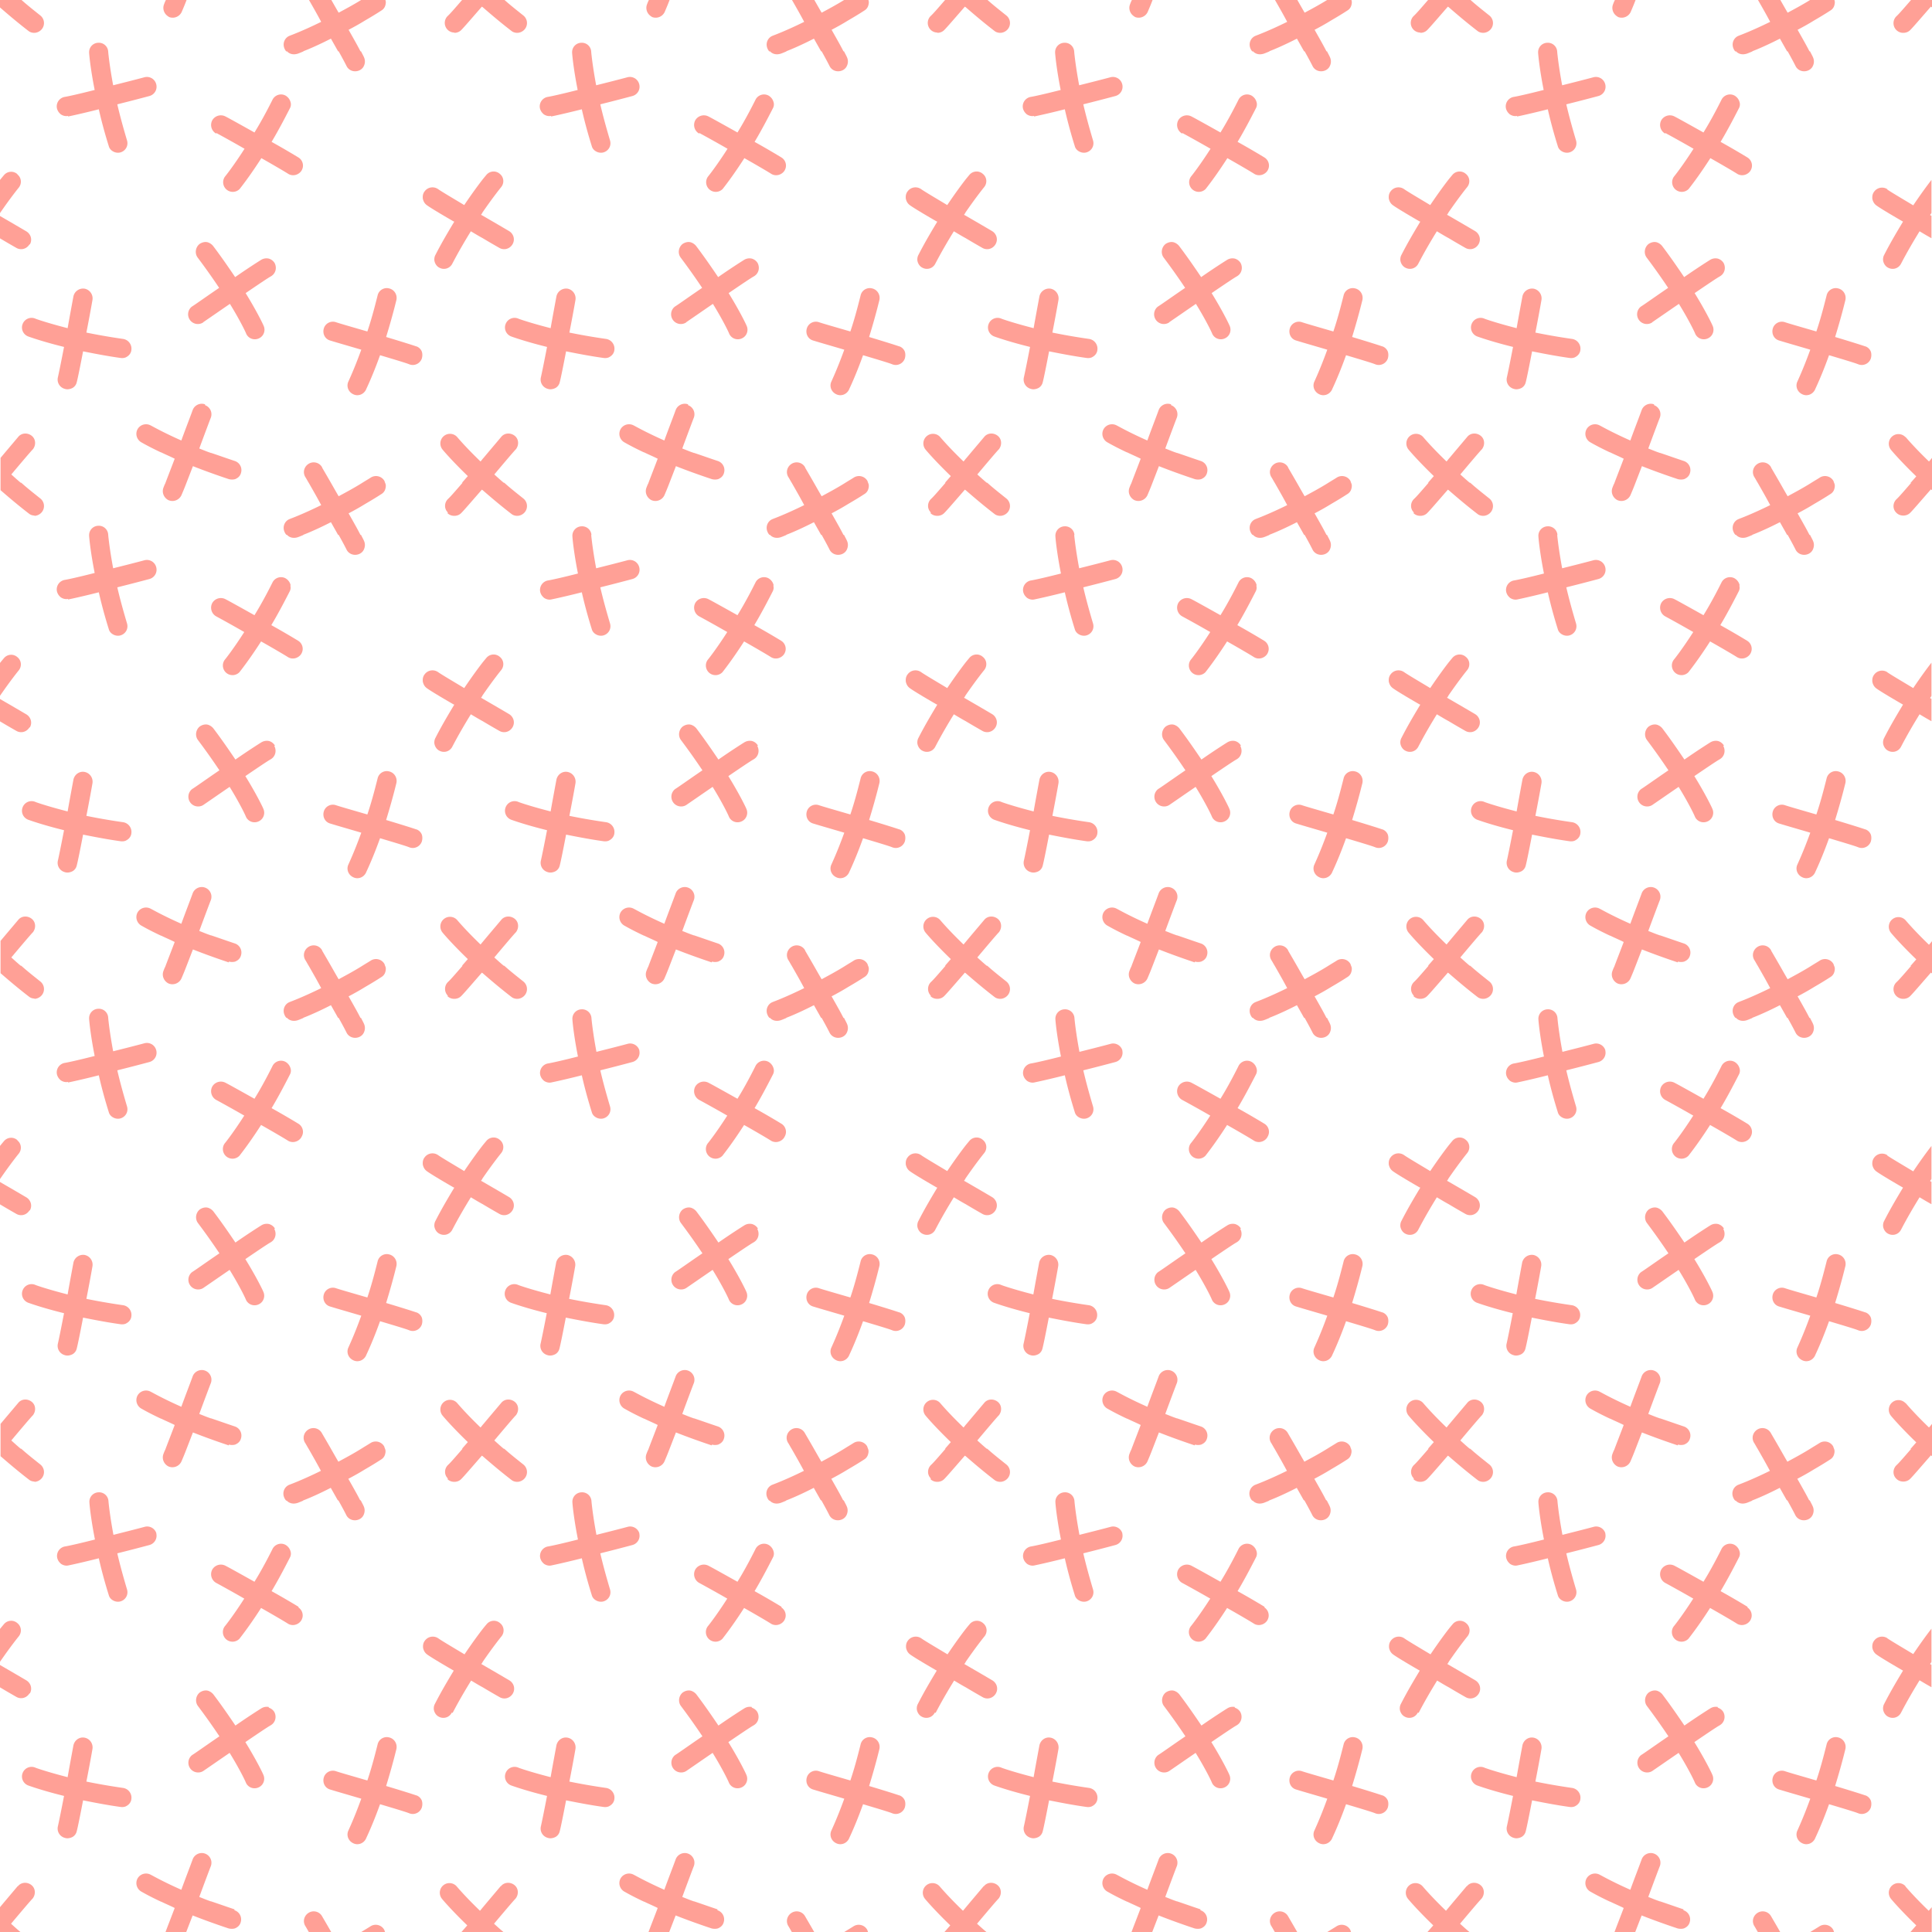 <svg xmlns="http://www.w3.org/2000/svg" viewBox="0 0 70 70"><path d="M2.47 4.22c.15-.03.6-.13 1.11-.26.09.4.21.85.36 1.33.02.08.07.14.13.18.09.06.2.08.3.05.19-.06.29-.25.23-.44-.14-.47-.26-.91-.35-1.3.56-.14 1.05-.27 1.16-.3.19-.05.3-.24.25-.43a.349.349 0 0 0-.43-.25c-.26.07-.69.18-1.13.29-.14-.75-.18-1.21-.18-1.22a.34.34 0 0 0-.37-.32.34.34 0 0 0-.32.37c0 .03.04.53.2 1.34-.51.13-.95.23-1.08.25a.35.35 0 0 0-.29.4c.02.1.07.17.14.23.07.05.17.08.26.06Zm.6 6.24a.359.359 0 0 0-.41.28c-.05.27-.13.7-.21 1.15-.74-.19-1.17-.34-1.18-.35a.347.347 0 0 0-.45.2c-.07.18.02.38.2.45.03.01.49.18 1.3.38-.1.52-.19.96-.22 1.09-.05.19.06.38.25.43.09.03.19.01.27-.03.08-.04.14-.12.16-.21.04-.15.13-.6.23-1.12.4.08.86.17 1.36.24.08.01.16 0 .22-.04.09-.05.16-.14.17-.25a.357.357 0 0 0-.3-.4c-.49-.07-.94-.15-1.33-.23.11-.56.2-1.06.22-1.18a.359.359 0 0 0-.28-.41Zm4.3 1.21c.22-.15.58-.4.96-.66.4.65.59 1.07.59 1.08.08.18.29.25.46.17.18-.08.25-.29.17-.46-.01-.03-.22-.48-.65-1.18.44-.3.81-.55.92-.61.17-.1.22-.31.13-.48a.364.364 0 0 0-.21-.16.371.371 0 0 0-.27.04c-.13.08-.52.33-.95.63-.23-.34-.49-.72-.8-1.13a.407.407 0 0 0-.19-.13c-.1-.03-.21 0-.3.06-.15.12-.18.34-.07.49.3.4.56.77.78 1.1-.47.32-.89.62-.99.68a.353.353 0 0 0 .4.58Zm.47-6.85c.24.13.62.34 1.02.57-.41.64-.7 1-.71 1.01a.349.349 0 0 0 .54.44c.02-.03.33-.41.78-1.11.46.26.85.49.96.56.16.11.38.06.49-.1.05-.08.07-.17.05-.26a.341.341 0 0 0-.15-.22c-.13-.08-.53-.32-.98-.57.21-.35.43-.76.66-1.21.04-.07.05-.15.03-.22a.39.39 0 0 0-.19-.25.345.345 0 0 0-.47.16c-.22.44-.44.84-.65 1.18-.5-.28-.95-.53-1.05-.58a.36.36 0 0 0-.48.14.36.36 0 0 0 .14.48Zm7.24 7.73c-.14-.05-.59-.19-1.09-.34.12-.39.25-.84.37-1.33a.36.36 0 0 0-.02-.23.348.348 0 0 0-.24-.2.34.34 0 0 0-.42.26c-.12.48-.24.92-.37 1.3-.55-.16-1.04-.3-1.15-.34a.343.343 0 0 0-.43.24c-.05.19.05.38.24.43.26.08.68.2 1.12.33-.26.72-.46 1.13-.46 1.14-.09.17-.02.38.16.47.17.09.38.02.47-.16.01-.03.23-.47.51-1.25.5.15.94.28 1.06.33.18.07.38-.02.45-.2.03-.09.03-.19 0-.27a.336.336 0 0 0-.19-.18Zm1.38-4.52c-.21.35-.45.75-.68 1.2-.04.07-.05.15-.04.22.02.1.08.2.18.25.17.09.38.03.47-.15.23-.44.46-.83.67-1.17.15.09.3.18.43.25.3.18.53.31.6.35.17.1.38.04.48-.13.1-.17.04-.38-.13-.48-.22-.13-.58-.34-.96-.56-.02-.01-.04-.02-.05-.03.02-.03.04-.05.05-.08.4-.58.67-.91.67-.91.13-.15.11-.37-.04-.49a.339.339 0 0 0-.49.04s-.06.07-.14.17c-.14.18-.37.49-.66.92-.45-.27-.84-.5-.95-.58a.353.353 0 0 0-.49.09c-.06.08-.07.17-.06.26.02.09.06.17.14.23.12.09.52.33.97.59Zm0-6.84c.09 0 .18-.03.25-.1.11-.11.41-.46.75-.85.01.01.03.02.04.03.3.26.64.55 1.03.85.06.05.14.07.21.07.1 0 .21-.05.28-.14a.35.35 0 0 0-.06-.49c-.25-.2-.48-.38-.69-.57h-1.52c-.25.29-.45.52-.53.59a.35.35 0 0 0 .25.6Zm-15.22 0c.1 0 .21-.05.28-.14a.35.35 0 0 0-.06-.49C1.21.36.98.18.77-.01H0v.28c.3.26.64.55 1.03.85.06.05.14.07.21.07Zm-.16 7.67c.1-.17.04-.38-.13-.48-.22-.13-.58-.34-.96-.56v.81c.3.18.53.31.6.35.17.1.38.04.48-.13ZM.63 6.31a.339.339 0 0 0-.49.04s-.06.07-.14.17v1.2c.4-.58.67-.91.67-.91.13-.15.11-.37-.04-.49ZM6.11.61a.361.361 0 0 0 .47-.17c.03-.07.1-.23.18-.44h-.75c-.03.06-.05.11-.06.14-.08.18 0 .38.17.47Zm4.27 1.25h.02c.09.1.23.13.37.09.01 0 .09-.03.23-.09h-.02c.21-.08.56-.23 1.01-.46l.26.46h.02c.14.25.24.44.28.52.08.18.29.25.47.17.09-.04.15-.11.18-.2.03-.08.03-.18-.01-.27-.02-.05-.06-.12-.11-.22h-.02c-.1-.2-.26-.48-.43-.78.19-.1.39-.21.6-.34.19-.11.39-.23.59-.36a.31.31 0 0 0 .14-.18c.02-.07.03-.14 0-.21h-.86c-.29.18-.57.33-.83.47-.1-.17-.19-.33-.27-.47h-.81c.12.21.27.47.42.75s.02.03.03.05c-.69.34-1.11.49-1.13.5-.18.06-.28.26-.21.45.02.05.04.09.08.13ZM7.43 14.65a.352.352 0 0 0-.45.21c-.09.25-.25.66-.41 1.1-.7-.31-1.09-.54-1.1-.54a.354.354 0 0 0-.48.12c-.1.17-.04.38.12.48.02.01.27.16.72.37h.01c.14.07.31.14.49.23-.14.37-.27.7-.34.89-.03.06-.05.11-.06.14-.08.18 0 .38.17.47a.361.361 0 0 0 .47-.17c.03-.07.1-.23.18-.44l.24-.62c.38.15.82.31 1.3.47.08.02.16.02.23 0 .1-.04.18-.11.21-.22a.348.348 0 0 0-.23-.44c-.3-.1-.58-.2-.85-.29h-.01c-.15-.05-.29-.11-.42-.16.2-.54.38-1.02.42-1.12a.352.352 0 0 0-.21-.45ZM19.97 4.22c.15-.03.6-.13 1.11-.26.09.4.21.85.36 1.33.02.08.07.14.13.18.09.06.2.08.3.05.19-.06.29-.25.23-.44-.14-.47-.26-.91-.35-1.3.56-.14 1.05-.27 1.16-.3.19-.05.3-.24.25-.43a.349.349 0 0 0-.43-.25c-.26.07-.69.18-1.13.29-.14-.75-.18-1.21-.18-1.22a.34.34 0 0 0-.37-.32.34.34 0 0 0-.32.37c0 .03.04.53.2 1.34-.51.13-.95.23-1.08.25a.35.35 0 0 0-.29.4c.02.1.07.17.14.23.07.05.17.08.26.06Zm.6 6.24a.359.359 0 0 0-.41.28c-.05.27-.13.7-.21 1.15-.74-.19-1.17-.34-1.18-.35a.347.347 0 0 0-.45.2c-.07.18.02.38.2.45.03.01.49.18 1.3.38-.1.52-.19.96-.22 1.09-.05.19.06.38.25.43.09.03.19.01.27-.03.08-.04.14-.12.16-.21.04-.15.13-.6.23-1.12.4.08.86.17 1.36.24.08.01.16 0 .22-.04.09-.05.16-.14.17-.25a.357.357 0 0 0-.3-.4c-.49-.07-.94-.15-1.33-.23.11-.56.2-1.06.22-1.18a.359.359 0 0 0-.28-.41Zm4.3 1.21c.22-.15.58-.4.96-.66.4.65.59 1.07.59 1.08.08.18.29.25.46.17.18-.08.25-.29.17-.46-.01-.03-.22-.48-.65-1.18.44-.3.81-.55.92-.61.17-.1.22-.31.13-.48a.364.364 0 0 0-.21-.16.371.371 0 0 0-.27.04c-.13.08-.52.33-.95.63-.23-.34-.49-.72-.8-1.13a.407.407 0 0 0-.19-.13c-.1-.03-.21 0-.3.06-.15.12-.18.34-.07.49.3.4.56.77.78 1.1-.47.32-.89.62-.99.68a.353.353 0 0 0 .4.58Zm.47-6.85c.24.13.62.34 1.02.57-.41.64-.7 1-.71 1.01a.349.349 0 0 0 .54.44c.02-.03.33-.41.78-1.11.46.26.85.49.96.56.16.11.38.06.49-.1.05-.08.07-.17.05-.26a.341.341 0 0 0-.15-.22c-.13-.08-.53-.32-.98-.57.21-.35.43-.76.66-1.21.04-.07.05-.15.03-.22a.39.39 0 0 0-.19-.25.345.345 0 0 0-.47.16c-.22.44-.44.84-.65 1.18-.5-.28-.95-.53-1.05-.58a.36.36 0 0 0-.48.14.36.36 0 0 0 .14.48Zm7.24 7.73c-.14-.05-.59-.19-1.09-.34.12-.39.25-.84.37-1.33a.36.36 0 0 0-.02-.23.348.348 0 0 0-.24-.2.34.34 0 0 0-.42.26c-.12.48-.24.92-.37 1.3-.55-.16-1.04-.3-1.15-.34a.343.343 0 0 0-.43.24c-.05.19.05.38.24.43.26.08.68.2 1.12.33-.26.72-.46 1.13-.46 1.14-.09.17-.02.38.16.47.17.09.38.02.47-.16.01-.03.23-.47.51-1.25.5.15.94.28 1.06.33.18.07.38-.02.45-.2.03-.09.03-.19 0-.27a.336.336 0 0 0-.19-.18Zm1.13 6.04c.07.07.16.1.25.1s.18-.03.25-.1c.11-.11.41-.46.75-.85.01.01.03.02.04.03.3.26.64.55 1.03.85.06.05.14.07.21.07.1 0 .21-.05.28-.14a.35.35 0 0 0-.06-.49c-.25-.2-.48-.38-.69-.57h-.02c-.12-.1-.23-.2-.34-.3.37-.44.7-.83.78-.91.12-.15.11-.37-.04-.49s-.37-.11-.49.04c-.15.18-.39.46-.64.76-.04.04-.07.09-.11.13-.55-.53-.84-.88-.85-.89a.349.349 0 0 0-.54.44c.02.03.34.41.93.98l-.21.24h.02c-.25.29-.45.52-.53.59-.14.14-.14.36 0 .49Zm.25-10.56c-.21.35-.45.75-.68 1.2-.04.07-.05.15-.04.22.02.1.08.2.18.25.17.09.38.03.47-.15.23-.44.46-.83.67-1.17.15.09.3.18.43.25.3.18.53.31.6.35.17.1.38.04.48-.13.1-.17.04-.38-.13-.48-.22-.13-.58-.34-.96-.56-.02-.01-.04-.02-.05-.03.02-.03.04-.05.05-.08.4-.58.67-.91.67-.91.13-.15.11-.37-.04-.49a.339.339 0 0 0-.49.04s-.06.07-.14.17c-.14.18-.37.49-.66.92-.45-.27-.84-.5-.95-.58a.353.353 0 0 0-.49.09c-.06.08-.07.17-.06.26.02.09.06.17.14.23.12.09.52.33.97.59Zm0-6.84c.09 0 .18-.03.25-.1.11-.11.41-.46.75-.85.01.01.03.02.04.03.3.26.64.55 1.03.85.06.05.14.07.21.07.1 0 .21-.05.28-.14a.35.35 0 0 0-.06-.49c-.25-.2-.48-.38-.69-.57h-1.52c-.25.29-.45.52-.53.59a.35.35 0 0 0 .25.6ZM23.61.61a.361.361 0 0 0 .47-.17c.03-.07.1-.23.18-.44h-.75c-.03.06-.05.11-.06.14-.08.18 0 .38.17.47Zm4.27 1.25h.02c.09.1.23.13.37.09.01 0 .09-.03.23-.09h-.02c.21-.08.56-.23 1.01-.46l.26.46h.02c.14.25.24.44.28.52.08.18.29.25.47.17.09-.04.15-.11.18-.2.03-.08.03-.18-.01-.27-.02-.05-.06-.12-.11-.22h-.02c-.1-.2-.26-.48-.43-.78.19-.1.39-.21.6-.34.19-.11.39-.23.59-.36a.31.31 0 0 0 .14-.18c.02-.07.03-.14 0-.21h-.86c-.29.18-.57.33-.83.47-.1-.17-.19-.33-.27-.47h-.81c.12.21.27.47.42.75s.02.03.03.05c-.69.34-1.11.49-1.13.5-.18.06-.28.26-.21.45.02.05.04.09.08.13Zm-2.95 12.79a.352.352 0 0 0-.45.21c-.09.25-.25.66-.41 1.1-.7-.31-1.09-.54-1.1-.54a.354.354 0 0 0-.48.12c-.1.17-.04.38.12.48.02.01.27.16.72.37h.01c.14.07.31.14.49.23-.14.37-.27.7-.34.89-.03.06-.05.11-.06.14-.08.18 0 .38.17.47a.361.361 0 0 0 .47-.17c.03-.07.1-.23.18-.44l.24-.62c.38.15.82.31 1.3.47.08.02.16.02.23 0 .1-.04.18-.11.21-.22a.348.348 0 0 0-.23-.44c-.3-.1-.58-.2-.85-.29h-.01c-.15-.05-.29-.11-.42-.16.2-.54.38-1.02.42-1.12a.352.352 0 0 0-.21-.45ZM2.47 21.72c.15-.03.6-.13 1.11-.26.09.4.21.85.36 1.33.02.08.07.14.13.18.09.06.2.08.3.05.19-.06.29-.25.23-.44-.14-.47-.26-.91-.35-1.3.56-.14 1.05-.27 1.16-.3.19-.05.3-.24.25-.43a.349.349 0 0 0-.43-.25c-.26.07-.69.18-1.13.29-.14-.75-.18-1.21-.18-1.22a.34.34 0 0 0-.37-.32.34.34 0 0 0-.32.37c0 .03.04.53.2 1.34-.51.13-.95.23-1.08.25a.35.35 0 0 0-.29.4c.02.1.07.17.14.23.07.05.17.08.26.06ZM.82 29.25c-.07.18.02.38.2.45.03.01.49.18 1.3.38-.1.52-.19.96-.22 1.09-.05.19.06.38.25.43.09.03.19.01.27-.03.08-.04.14-.12.16-.21.04-.15.13-.6.23-1.12.4.08.86.17 1.36.24.08.01.16 0 .22-.04.09-.05.16-.14.17-.25a.357.357 0 0 0-.3-.4c-.49-.07-.94-.15-1.33-.23.11-.56.2-1.06.22-1.18.03-.19-.09-.37-.28-.41s-.37.09-.41.28c-.05.27-.13.7-.21 1.15-.74-.19-1.17-.34-1.18-.35a.347.347 0 0 0-.45.2Zm9.14-2.24c-.05-.08-.13-.14-.21-.16s-.18-.01-.27.04c-.13.08-.52.33-.95.63-.23-.34-.49-.72-.8-1.13a.407.407 0 0 0-.19-.13c-.1-.03-.21 0-.3.06-.15.12-.18.34-.07.49.3.4.56.77.78 1.1-.47.32-.89.62-.99.68a.353.353 0 0 0 .4.58c.22-.15.58-.4.96-.66.4.65.59 1.07.59 1.08.08.18.29.25.46.17.18-.08.25-.29.17-.46-.01-.03-.22-.48-.65-1.18.44-.3.81-.55.92-.61.17-.1.22-.31.13-.48Zm.57-5.81a.39.39 0 0 0-.19-.25.345.345 0 0 0-.47.16c-.22.44-.44.84-.65 1.18-.5-.28-.95-.53-1.05-.58a.36.36 0 0 0-.48.14.36.36 0 0 0 .14.48c.24.13.62.34 1.02.57-.41.64-.7 1-.71 1.01a.349.349 0 0 0 .54.44c.02-.03.33-.41.78-1.11.46.26.85.49.96.56.16.11.38.06.49-.1.05-.08.07-.17.05-.26a.341.341 0 0 0-.15-.22c-.13-.08-.53-.32-.98-.57.21-.35.43-.76.66-1.21.04-.07.05-.15.03-.22Zm4.55 8.85c-.14-.05-.59-.19-1.09-.34.12-.39.25-.84.37-1.33a.36.36 0 0 0-.02-.23.348.348 0 0 0-.24-.2.34.34 0 0 0-.42.26c-.12.48-.24.92-.37 1.3-.55-.16-1.04-.3-1.15-.34a.343.343 0 0 0-.43.24c-.05.19.05.38.24.43.26.08.68.2 1.12.33-.26.72-.46 1.13-.46 1.14-.09.17-.02.38.16.47.17.09.38.02.47-.16.01-.03.23-.47.51-1.25.5.15.94.28 1.06.33.18.07.38-.02.45-.2.03-.09.03-.19 0-.27a.336.336 0 0 0-.19-.18Zm1.38-4.52c-.21.35-.45.75-.68 1.2-.04.07-.05.15-.04.22.02.1.08.2.18.25.17.09.38.03.47-.15.23-.44.46-.83.67-1.17.15.09.3.18.43.25.3.18.53.31.6.35.17.1.38.04.48-.13.1-.17.04-.38-.13-.48-.22-.13-.58-.34-.96-.56s-.04-.02-.05-.03c.02-.03.04-.05.05-.08.4-.58.67-.91.67-.91.13-.15.11-.37-.04-.49a.339.339 0 0 0-.49.04s-.06.07-.14.17c-.14.18-.37.49-.66.92-.45-.27-.84-.5-.95-.58a.353.353 0 0 0-.49.09c-.06.08-.07.17-.06.26.02.09.06.17.14.23.12.09.52.33.97.59Zm-.25-6.94c.07.07.16.1.25.1s.18-.03.25-.1c.11-.11.41-.46.75-.85.01.01.03.02.04.03.3.26.64.55 1.03.85.06.05.14.07.21.07.1 0 .21-.05.28-.14a.35.35 0 0 0-.06-.49c-.25-.2-.48-.38-.69-.57h-.02c-.12-.1-.23-.2-.34-.3.37-.44.7-.83.78-.91.12-.15.11-.37-.04-.49s-.37-.11-.49.04c-.15.18-.39.46-.64.76-.04.04-.07.09-.11.13-.55-.53-.84-.88-.85-.89a.349.349 0 0 0-.54.44c.02.03.34.41.93.98l-.21.24h.02c-.25.29-.45.52-.53.59-.14.14-.14.36 0 .49Zm-14.97.1c.1 0 .21-.05.28-.14a.35.35 0 0 0-.06-.49c-.25-.2-.48-.38-.69-.57H.75c-.12-.1-.23-.2-.34-.3.37-.44.7-.83.78-.91.12-.15.11-.37-.04-.49s-.37-.11-.49.04c-.15.18-.39.46-.64.76v1.17c.3.26.64.55 1.03.85.06.05.14.07.21.07Zm-.16 7.67c.1-.17.04-.38-.13-.48-.22-.13-.58-.34-.96-.56v.81c.3.18.53.31.6.35.17.1.38.04.48-.13Zm-.45-2.55a.339.339 0 0 0-.49.04s-.06.07-.14.17v1.19c.4-.58.67-.91.67-.91.13-.15.11-.37-.04-.49Zm11.04-6.88a.348.348 0 0 0-.48-.13c-.17.1-.23.31-.13.48.04.06.08.14.13.22.12.21.27.47.42.75s.02.03.03.05c-.69.34-1.11.49-1.13.5-.18.06-.28.26-.21.45.02.05.04.09.08.13h.02c.09.1.23.13.37.09.01 0 .09-.03.23-.09h-.02c.21-.08.56-.23 1.01-.46l.26.46h.02c.14.25.24.44.28.52.08.18.29.25.47.17.09-.04.15-.11.18-.2s.03-.18-.01-.27c-.02-.05-.06-.12-.11-.22h-.02c-.1-.2-.26-.48-.43-.78.19-.1.39-.21.6-.34.19-.11.39-.23.59-.36a.31.31 0 0 0 .14-.18c.02-.07.03-.14 0-.21s-.02-.07-.04-.1a.353.353 0 0 0-.48-.11c-.11.07-.23.14-.34.21-.29.18-.57.33-.83.47-.1-.17-.19-.33-.27-.47-.16-.28-.29-.5-.33-.57ZM8.29 34.84c.08.02.16.02.23 0 .1-.04.18-.11.21-.22a.348.348 0 0 0-.23-.44c-.3-.1-.58-.2-.85-.29h-.01c-.15-.05-.29-.11-.42-.16.2-.54.38-1.02.42-1.12a.352.352 0 0 0-.21-.45.352.352 0 0 0-.45.21c-.09.25-.25.66-.41 1.1-.7-.31-1.09-.54-1.1-.54a.354.354 0 0 0-.48.12c-.1.17-.04.38.12.48.02.01.27.16.72.37h.01c.14.07.31.14.49.23-.14.37-.27.7-.34.89-.03.06-.05.11-.06.14-.08.18 0 .38.17.47a.361.361 0 0 0 .47-.17c.03-.07.1-.23.18-.44l.24-.62c.38.15.82.31 1.3.47Zm3.38-.41a.348.348 0 0 0-.48-.13c-.17.1-.23.31-.13.48.04.06.08.14.13.22.12.21.27.47.42.75s.02.03.03.05c-.69.34-1.11.49-1.13.5-.18.06-.28.26-.21.45.02.05.04.09.08.13h.02c.09.1.23.13.37.09.01 0 .09-.03.23-.09h-.02c.21-.08.56-.23 1.01-.46l.26.46h.02c.14.25.24.44.28.52.08.18.29.25.47.17.09-.04.15-.11.18-.2.03-.08.03-.18-.01-.27-.02-.05-.06-.12-.11-.22h-.02c-.1-.2-.26-.48-.43-.78.19-.1.39-.21.6-.34.19-.11.39-.23.59-.36a.31.31 0 0 0 .14-.18c.02-.07.03-.14 0-.21s-.02-.07-.04-.1a.353.353 0 0 0-.48-.11c-.11.07-.23.14-.34.21-.29.18-.57.33-.83.47-.1-.17-.19-.33-.27-.47-.16-.28-.29-.5-.33-.57Zm9.76-15.04a.34.34 0 0 0-.37-.32.34.34 0 0 0-.32.37c0 .03.04.53.2 1.34-.51.13-.95.23-1.08.25a.35.35 0 0 0-.29.4c.02.1.07.17.14.23.07.05.17.08.26.06.15-.03.6-.13 1.11-.26.09.4.21.85.36 1.33.02.08.07.14.13.18.09.06.2.08.3.05.19-.06.29-.25.23-.44-.14-.47-.26-.91-.35-1.3.56-.14 1.05-.27 1.16-.3.19-.05.3-.24.25-.43a.349.349 0 0 0-.43-.25c-.26.07-.69.18-1.13.29-.14-.75-.18-1.21-.18-1.22Zm-3.11 9.86c-.07.18.02.38.2.45.03.01.49.18 1.3.38-.1.52-.19.96-.22 1.09-.05.19.06.38.25.43.09.03.19.01.27-.03.08-.04.14-.12.16-.21.04-.15.13-.6.23-1.12.4.08.86.17 1.36.24.08.01.16 0 .22-.04.09-.05.16-.14.17-.25a.357.357 0 0 0-.3-.4c-.49-.07-.94-.15-1.33-.23.11-.56.2-1.06.22-1.18.03-.19-.09-.37-.28-.41s-.37.09-.41.28c-.05.27-.13.7-.21 1.15-.74-.19-1.17-.34-1.18-.35a.347.347 0 0 0-.45.2Zm9.14-2.24c-.05-.08-.13-.14-.21-.16s-.18-.01-.27.04c-.13.08-.52.33-.95.63-.23-.34-.49-.72-.8-1.13a.407.407 0 0 0-.19-.13c-.1-.03-.21 0-.3.06-.15.12-.18.34-.07.49.3.4.56.77.78 1.1-.47.32-.89.62-.99.68a.353.353 0 0 0 .4.58c.22-.15.58-.4.96-.66.4.65.59 1.07.59 1.08.08.18.29.25.46.17.18-.08.25-.29.17-.46-.01-.03-.22-.48-.65-1.18.44-.3.81-.55.92-.61.17-.1.22-.31.13-.48Zm.57-5.81a.39.39 0 0 0-.19-.25.345.345 0 0 0-.47.16c-.22.44-.44.84-.65 1.18-.5-.28-.95-.53-1.05-.58a.36.36 0 0 0-.48.14.36.36 0 0 0 .14.48c.24.13.62.34 1.02.57-.41.64-.7 1-.71 1.01a.349.349 0 0 0 .54.44c.02-.03.33-.41.78-1.11.46.26.85.49.96.56.16.11.38.06.49-.1.05-.08.07-.17.05-.26a.341.341 0 0 0-.15-.22c-.13-.08-.53-.32-.98-.57.21-.35.43-.76.66-1.21.04-.07.05-.15.03-.22Zm4.55 8.85c-.14-.05-.59-.19-1.09-.34.12-.39.25-.84.37-1.33a.36.36 0 0 0-.02-.23.348.348 0 0 0-.24-.2.34.34 0 0 0-.42.26c-.12.48-.24.92-.37 1.3-.55-.16-1.04-.3-1.15-.34a.343.343 0 0 0-.43.24c-.05.19.05.38.24.43.26.08.68.2 1.12.33-.26.72-.46 1.13-.46 1.14-.09.17-.02.38.16.47.17.09.38.02.47-.16.01-.03.23-.47.51-1.25.5.15.94.28 1.06.33.18.07.38-.02.45-.2.03-.09.03-.19 0-.27a.336.336 0 0 0-.19-.18Zm1.38-4.52c-.21.35-.45.75-.68 1.2-.04.07-.05.15-.04.22.02.1.08.2.18.25.17.09.38.03.47-.15.23-.44.46-.83.67-1.17.15.09.3.18.43.25.3.18.53.31.6.35.17.1.38.04.48-.13.1-.17.04-.38-.13-.48-.22-.13-.58-.34-.96-.56s-.04-.02-.05-.03c.02-.03.04-.05.05-.08.4-.58.67-.91.67-.91.13-.15.11-.37-.04-.49a.339.339 0 0 0-.49.04s-.06.07-.14.17c-.14.18-.37.49-.66.92-.45-.27-.84-.5-.95-.58a.353.353 0 0 0-.49.09c-.06.08-.07.17-.06.26.02.09.06.17.14.23.12.09.52.33.97.59Zm-4.79-8.6a.348.348 0 0 0-.48-.13c-.17.1-.23.31-.13.48.04.06.08.14.13.22.12.21.27.47.42.75s.02.03.03.05c-.69.34-1.11.49-1.13.5-.18.06-.28.26-.21.45.02.05.04.09.08.13h.02c.09.1.23.13.37.09.01 0 .09-.03.23-.09h-.02c.21-.08.56-.23 1.01-.46l.26.46h.02c.14.25.24.44.28.52.08.18.29.25.47.17.09-.04.15-.11.18-.2s.03-.18-.01-.27c-.02-.05-.06-.12-.11-.22h-.02c-.1-.2-.26-.48-.43-.78.19-.1.39-.21.6-.34.19-.11.39-.23.59-.36a.31.31 0 0 0 .14-.18c.02-.07.03-.14 0-.21s-.02-.07-.04-.1a.353.353 0 0 0-.48-.11c-.11.07-.23.14-.34.21-.29.18-.57.33-.83.47-.1-.17-.19-.33-.27-.47-.16-.28-.29-.5-.33-.57Zm-3.38 17.91c.08.02.16.02.23 0 .1-.04.18-.11.21-.22a.348.348 0 0 0-.23-.44c-.3-.1-.58-.2-.85-.29h-.01c-.15-.05-.29-.11-.42-.16.2-.54.38-1.02.42-1.12a.352.352 0 0 0-.21-.45.352.352 0 0 0-.45.21c-.09.25-.25.66-.41 1.1-.7-.31-1.09-.54-1.1-.54a.354.354 0 0 0-.48.12c-.1.17-.04.38.12.48.02.01.27.16.72.37h.01c.14.07.31.14.49.23-.14.37-.27.7-.34.89-.03.06-.05.11-.06.14-.08.18 0 .38.17.47a.361.361 0 0 0 .47-.17c.03-.07.1-.23.18-.44l.24-.62c.38.15.82.31 1.3.47Zm3.38-.41a.348.348 0 0 0-.48-.13c-.17.1-.23.31-.13.48.04.06.08.14.13.22.12.21.27.47.42.75s.02.03.03.05c-.69.34-1.11.49-1.13.5-.18.06-.28.26-.21.45.02.05.04.09.08.13h.02c.09.1.23.13.37.09.01 0 .09-.03.23-.09h-.02c.21-.08.56-.23 1.01-.46l.26.46h.02c.14.25.24.44.28.52.08.18.29.25.47.17.09-.04.15-.11.18-.2.03-.08.03-.18-.01-.27-.02-.05-.06-.12-.11-.22h-.02c-.1-.2-.26-.48-.43-.78.19-.1.39-.21.6-.34.19-.11.39-.23.59-.36a.31.31 0 0 0 .14-.18c.02-.07.03-.14 0-.21s-.02-.07-.04-.1a.353.353 0 0 0-.48-.11c-.11.07-.23.14-.34.21-.29.18-.57.33-.83.47-.1-.17-.19-.33-.27-.47-.16-.28-.29-.5-.33-.57Zm8.3-30.21c.15-.03.6-.13 1.11-.26.09.4.21.85.36 1.33.02.08.07.14.13.18.09.06.2.08.3.05.19-.06.29-.25.23-.44-.14-.47-.26-.91-.35-1.3.56-.14 1.05-.27 1.16-.3.19-.05.3-.24.25-.43a.349.349 0 0 0-.43-.25c-.26.07-.69.18-1.13.29-.14-.75-.18-1.21-.18-1.22a.34.34 0 0 0-.37-.32.34.34 0 0 0-.32.37c0 .03.04.53.2 1.34-.51.13-.95.23-1.08.25a.35.35 0 0 0-.29.4c.02.1.07.17.14.23.07.05.17.08.26.06Zm.6 6.24a.359.359 0 0 0-.41.28c-.05.27-.13.7-.21 1.15-.74-.19-1.17-.34-1.18-.35a.347.347 0 0 0-.45.2c-.07.18.02.38.2.45.03.01.49.18 1.3.38-.1.52-.19.96-.22 1.09-.05.19.06.38.25.43.09.03.19.01.27-.03.08-.04.14-.12.16-.21.04-.15.13-.6.23-1.12.4.08.86.17 1.36.24.08.01.16 0 .22-.04.09-.05.16-.14.17-.25a.357.357 0 0 0-.3-.4c-.49-.07-.94-.15-1.33-.23.11-.56.2-1.06.22-1.18a.359.359 0 0 0-.28-.41Zm4.3 1.21c.22-.15.58-.4.96-.66.4.65.59 1.07.59 1.08.08.18.29.25.46.17.18-.08.25-.29.17-.46-.01-.03-.22-.48-.65-1.18.44-.3.81-.55.92-.61.17-.1.22-.31.13-.48a.364.364 0 0 0-.21-.16.371.371 0 0 0-.27.04c-.13.08-.52.33-.95.63-.23-.34-.49-.72-.8-1.13a.407.407 0 0 0-.19-.13c-.1-.03-.21 0-.3.06-.15.12-.18.34-.07.49.3.4.56.77.78 1.1-.47.32-.89.62-.99.68a.353.353 0 0 0 .4.58Zm.47-6.85c.24.13.62.34 1.02.57-.41.64-.7 1-.71 1.01a.349.349 0 0 0 .54.44c.02-.03.33-.41.78-1.11.46.26.85.49.96.56.16.11.38.06.49-.1.05-.08.07-.17.05-.26a.341.341 0 0 0-.15-.22c-.13-.08-.53-.32-.98-.57.21-.35.43-.76.66-1.21.04-.07.05-.15.03-.22a.39.39 0 0 0-.19-.25.345.345 0 0 0-.47.16c-.22.44-.44.84-.65 1.18-.5-.28-.95-.53-1.05-.58a.36.36 0 0 0-.48.14.36.36 0 0 0 .14.48Zm7.24 7.73c-.14-.05-.59-.19-1.09-.34.12-.39.25-.84.37-1.33a.36.36 0 0 0-.02-.23.348.348 0 0 0-.24-.2.34.34 0 0 0-.42.26c-.12.48-.24.92-.37 1.3-.55-.16-1.04-.3-1.15-.34a.343.343 0 0 0-.43.24c-.05.19.05.38.24.43.26.08.68.2 1.12.33-.26.72-.46 1.13-.46 1.14-.09.17-.02.38.16.47.17.09.38.02.47-.16.01-.03.23-.47.51-1.25.5.15.94.28 1.06.33.18.07.38-.02.45-.2.03-.09.03-.19 0-.27a.336.336 0 0 0-.19-.18Zm1.38-4.52c-.21.35-.45.75-.68 1.2-.04.07-.05.15-.04.22.02.1.08.2.18.25.17.09.38.03.47-.15.23-.44.46-.83.67-1.17.15.09.3.18.43.25.3.18.53.31.6.35.17.1.38.04.48-.13.1-.17.04-.38-.13-.48-.22-.13-.58-.34-.96-.56-.02-.01-.04-.02-.05-.03.02-.03.04-.05.05-.08.4-.58.67-.91.67-.91.13-.15.11-.37-.04-.49a.339.339 0 0 0-.49.04s-.06.07-.14.17c-.14.18-.37.49-.66.92-.45-.27-.84-.5-.95-.58a.353.353 0 0 0-.49.09c-.06.08-.07.17-.06.26.02.09.06.17.14.23.12.09.52.33.97.59Zm0-6.84c.09 0 .18-.03.25-.1.11-.11.41-.46.75-.85.01.01.03.02.04.03.3.26.64.55 1.03.85.06.05.14.07.21.07.1 0 .21-.05.28-.14a.35.35 0 0 0-.06-.49c-.25-.2-.48-.38-.69-.57h-1.52c-.25.29-.45.52-.53.59a.35.35 0 0 0 .25.6ZM41.11.61a.361.361 0 0 0 .47-.17c.03-.07.1-.23.18-.44h-.75c-.03.06-.05.11-.06.14-.08.18 0 .38.17.47Zm4.27 1.25h.02c.09.1.23.13.37.09.01 0 .09-.03.23-.09h-.02c.21-.08.56-.23 1.01-.46l.26.46h.02c.14.25.24.44.28.52.08.18.29.25.47.17.09-.04.15-.11.18-.2.03-.08.03-.18-.01-.27-.02-.05-.06-.12-.11-.22h-.02c-.1-.2-.26-.48-.43-.78.19-.1.39-.21.6-.34.19-.11.39-.23.59-.36a.31.31 0 0 0 .14-.18c.02-.07.03-.14 0-.21h-.86c-.29.18-.57.33-.83.47-.1-.17-.19-.33-.27-.47h-.81c.12.21.27.47.42.75s.02.03.03.05c-.69.34-1.11.49-1.13.5-.18.06-.28.26-.21.45.02.05.04.09.08.13Zm-2.95 12.79a.352.352 0 0 0-.45.21c-.09.25-.25.66-.41 1.1-.7-.31-1.09-.54-1.1-.54a.354.354 0 0 0-.48.12c-.1.17-.04.38.12.48.02.01.27.16.72.37h.01c.14.07.31.14.49.23-.14.37-.27.7-.34.89-.03.06-.05.11-.06.14-.08.18 0 .38.17.47a.361.361 0 0 0 .47-.17c.03-.07.1-.23.18-.44l.24-.62c.38.15.82.31 1.3.47.08.02.16.02.23 0 .1-.04.18-.11.21-.22a.348.348 0 0 0-.23-.44c-.3-.1-.58-.2-.85-.29h-.01c-.15-.05-.29-.11-.42-.16.2-.54.38-1.02.42-1.12a.352.352 0 0 0-.21-.45ZM54.97 4.22c.15-.03.6-.13 1.11-.26.09.4.21.85.36 1.33.02.08.07.14.13.18.09.06.2.08.3.05.19-.06.29-.25.23-.44-.14-.47-.26-.91-.35-1.3.56-.14 1.05-.27 1.16-.3.19-.05.3-.24.25-.43a.349.349 0 0 0-.43-.25c-.26.07-.69.18-1.13.29-.14-.75-.18-1.21-.18-1.22a.34.34 0 0 0-.37-.32.34.34 0 0 0-.32.37c0 .03.04.53.2 1.34-.51.13-.95.23-1.08.25a.35.35 0 0 0-.29.4c.02.1.07.17.14.23.07.05.17.08.26.06Zm.6 6.24a.359.359 0 0 0-.41.28c-.05.27-.13.7-.21 1.15-.74-.19-1.17-.34-1.18-.35a.347.347 0 0 0-.45.2c-.07.18.02.38.2.45.03.01.49.18 1.3.38-.1.52-.19.96-.22 1.09-.05.19.06.38.25.43.09.03.19.01.27-.03.08-.04.14-.12.16-.21.04-.15.13-.6.23-1.12.4.08.86.17 1.36.24.08.01.16 0 .22-.04.09-.05.16-.14.17-.25a.357.357 0 0 0-.3-.4c-.49-.07-.94-.15-1.33-.23.11-.56.2-1.06.22-1.18a.359.359 0 0 0-.28-.41Zm4.3 1.21c.22-.15.58-.4.96-.66.4.65.59 1.07.59 1.08.08.18.29.25.46.17.18-.08.25-.29.17-.46-.01-.03-.22-.48-.65-1.18.44-.3.81-.55.92-.61.17-.1.22-.31.13-.48a.364.364 0 0 0-.21-.16.371.371 0 0 0-.27.04c-.13.08-.52.33-.95.63-.23-.34-.49-.72-.8-1.13a.407.407 0 0 0-.19-.13c-.1-.03-.21 0-.3.06-.15.12-.18.34-.07.49.3.4.56.77.78 1.1-.47.32-.89.62-.99.68a.353.353 0 0 0 .4.58Zm.47-6.85c.24.13.62.34 1.02.57-.41.64-.7 1-.71 1.01a.349.349 0 0 0 .54.44c.02-.03.33-.41.78-1.11.46.26.85.49.96.56.16.11.38.06.49-.1.05-.08.07-.17.05-.26a.341.341 0 0 0-.15-.22c-.13-.08-.53-.32-.98-.57.21-.35.43-.76.66-1.21.04-.07.05-.15.03-.22a.39.39 0 0 0-.19-.25.345.345 0 0 0-.47.16c-.22.44-.44.84-.65 1.18-.5-.28-.95-.53-1.05-.58a.36.36 0 0 0-.48.14.36.36 0 0 0 .14.48Zm7.24 7.73c-.14-.05-.59-.19-1.09-.34.12-.39.25-.84.37-1.33a.36.36 0 0 0-.02-.23.348.348 0 0 0-.24-.2.34.34 0 0 0-.42.26c-.12.48-.24.92-.37 1.3-.55-.16-1.04-.3-1.15-.34a.343.343 0 0 0-.43.24c-.05.19.05.38.24.43.26.08.68.2 1.12.33-.26.72-.46 1.13-.46 1.14-.09.17-.02.38.16.47.17.09.38.02.47-.16.01-.03.23-.47.51-1.25.5.15.94.28 1.06.33.18.07.38-.02.45-.2.03-.09.03-.19 0-.27a.336.336 0 0 0-.19-.18Zm1.46 3.29a.349.349 0 0 0-.54.44c.02.03.34.41.93.98l-.21.24h.02c-.25.29-.45.52-.53.59-.14.14-.14.36 0 .49.07.07.16.1.25.1s.18-.03.25-.1c.11-.11.41-.46.75-.85.01.01.03.02.04.03v-1.17s-.07.09-.11.13c-.55-.53-.84-.88-.85-.89Zm-.65-8.98a.353.353 0 0 0-.49.09c-.06.08-.07.17-.06.26.02.09.06.17.14.23.12.09.52.33.97.59-.21.35-.45.75-.68 1.2-.04.07-.05.15-.04.22.02.1.08.2.18.25.17.09.38.03.47-.15.23-.44.46-.83.67-1.17.15.09.3.18.43.25v-.81s-.04-.02-.05-.03c.02-.03.04-.05.05-.08V6.52c-.14.18-.37.49-.66.92-.45-.27-.84-.5-.95-.58ZM69.24 0c-.25.29-.45.52-.53.59a.35.35 0 0 0 .25.6c.09 0 .18-.03.25-.1.11-.11.41-.46.75-.85.01.01.03.02.04.03V0h-.76ZM58.61.61a.361.361 0 0 0 .47-.17c.03-.07.1-.23.18-.44h-.75c-.03.06-.05.11-.06.14-.08.18 0 .38.17.47Zm4.27 1.25h.02c.09.1.23.13.37.09.01 0 .09-.03.23-.09h-.02c.21-.08.56-.23 1.01-.46l.26.46h.02c.14.25.24.44.28.52.08.18.29.25.47.17.09-.04.15-.11.18-.2.03-.08.03-.18-.01-.27-.02-.05-.06-.12-.11-.22h-.02c-.1-.2-.26-.48-.43-.78.19-.1.39-.21.6-.34.19-.11.39-.23.59-.36a.31.31 0 0 0 .14-.18c.02-.07.03-.14 0-.21h-.86c-.29.18-.57.33-.83.47-.1-.17-.19-.33-.27-.47h-.81c.12.21.27.47.42.75s.02.03.03.05c-.69.34-1.11.49-1.13.5-.18.06-.28.26-.21.45.02.05.04.09.08.13Zm-2.95 12.79a.352.352 0 0 0-.45.21c-.09.25-.25.66-.41 1.1-.7-.31-1.09-.54-1.1-.54a.354.354 0 0 0-.48.12c-.1.17-.04.38.12.48.02.01.27.16.72.37h.01c.14.07.31.14.49.23-.14.37-.27.7-.34.89-.03.06-.05.11-.06.14-.08.18 0 .38.17.47a.361.361 0 0 0 .47-.17c.03-.07.1-.23.18-.44l.24-.62c.38.15.82.31 1.3.47.08.02.16.02.23 0 .1-.04.18-.11.21-.22a.348.348 0 0 0-.23-.44c-.3-.1-.58-.2-.85-.29h-.01c-.15-.05-.29-.11-.42-.16.2-.54.38-1.02.42-1.12a.352.352 0 0 0-.21-.45Zm-21 4.74a.34.34 0 0 0-.37-.32.34.34 0 0 0-.32.37c0 .03.04.53.2 1.34-.51.13-.95.23-1.08.25a.35.35 0 0 0-.29.4c.02.1.07.17.14.23.07.05.17.08.26.06.15-.03.6-.13 1.11-.26.09.4.21.85.36 1.33.02.08.07.14.13.18.09.06.2.08.3.05.19-.06.29-.25.23-.44-.14-.47-.26-.91-.35-1.3.56-.14 1.05-.27 1.16-.3.19-.05.3-.24.25-.43a.349.349 0 0 0-.43-.25c-.26.07-.69.18-1.13.29-.14-.75-.18-1.21-.18-1.22Zm-3.11 9.86c-.07.18.02.38.2.45.03.01.49.18 1.3.38-.1.52-.19.96-.22 1.09-.05.19.06.38.25.43.09.03.19.01.27-.03.08-.04.14-.12.16-.21.04-.15.13-.6.23-1.12.4.08.86.17 1.36.24.08.01.16 0 .22-.04.09-.05.16-.14.17-.25a.357.357 0 0 0-.3-.4c-.49-.07-.94-.15-1.33-.23.11-.56.2-1.06.22-1.18.03-.19-.09-.37-.28-.41s-.37.09-.41.28c-.05.27-.13.7-.21 1.15-.74-.19-1.17-.34-1.18-.35a.347.347 0 0 0-.45.2Zm9.14-2.24c-.05-.08-.13-.14-.21-.16s-.18-.01-.27.04c-.13.08-.52.33-.95.63-.23-.34-.49-.72-.8-1.13a.407.407 0 0 0-.19-.13c-.1-.03-.21 0-.3.06-.15.12-.18.34-.07.49.3.4.56.77.78 1.1-.47.32-.89.62-.99.68a.353.353 0 0 0 .4.58c.22-.15.58-.4.96-.66.4.65.59 1.07.59 1.08.08.18.29.25.46.17.18-.08.25-.29.17-.46-.01-.03-.22-.48-.65-1.18.44-.3.81-.55.92-.61.17-.1.22-.31.13-.48Zm.57-5.81a.39.39 0 0 0-.19-.25.345.345 0 0 0-.47.16c-.22.44-.44.84-.65 1.18-.5-.28-.95-.53-1.05-.58a.36.36 0 0 0-.48.14.36.36 0 0 0 .14.48c.24.13.62.34 1.02.57-.41.64-.7 1-.71 1.01a.349.349 0 0 0 .54.44c.02-.03.33-.41.78-1.11.46.26.85.49.96.56.16.11.38.06.49-.1.05-.08.07-.17.05-.26a.341.341 0 0 0-.15-.22c-.13-.08-.53-.32-.98-.57.21-.35.43-.76.66-1.21.04-.07.05-.15.03-.22Zm4.55 8.85c-.14-.05-.59-.19-1.09-.34.12-.39.25-.84.37-1.33a.36.36 0 0 0-.02-.23.348.348 0 0 0-.24-.2.34.34 0 0 0-.42.26c-.12.48-.24.92-.37 1.3-.55-.16-1.04-.3-1.15-.34a.343.343 0 0 0-.43.24c-.05.19.05.38.24.43.26.08.68.2 1.12.33-.26.72-.46 1.13-.46 1.14-.09.17-.02.38.16.47.17.09.38.02.47-.16.01-.03.23-.47.51-1.25.5.15.94.28 1.06.33.18.07.38-.02.45-.2.03-.09.03-.19 0-.27a.336.336 0 0 0-.19-.18Zm1.38-4.52c-.21.35-.45.75-.68 1.2-.04.07-.05.15-.04.22.02.1.08.2.18.25.17.09.38.03.47-.15.23-.44.46-.83.67-1.17.15.09.3.18.43.25.3.18.53.31.6.35.17.1.38.04.48-.13.1-.17.04-.38-.13-.48-.22-.13-.58-.34-.96-.56s-.04-.02-.05-.03c.02-.03.04-.05.05-.08.4-.58.67-.91.67-.91.13-.15.11-.37-.04-.49a.339.339 0 0 0-.49.04s-.06.07-.14.17c-.14.18-.37.49-.66.92-.45-.27-.84-.5-.95-.58a.353.353 0 0 0-.49.09c-.06.08-.07.17-.06.26.02.09.06.17.14.23.12.09.52.33.97.59Zm-.25-6.94c.07.07.16.1.25.1s.18-.03.25-.1c.11-.11.41-.46.75-.85.01.01.03.02.04.03.3.26.64.55 1.03.85.06.05.14.07.21.07.1 0 .21-.05.28-.14a.35.35 0 0 0-.06-.49c-.25-.2-.48-.38-.69-.57h-.02c-.12-.1-.23-.2-.34-.3.37-.44.7-.83.78-.91.12-.15.11-.37-.04-.49s-.37-.11-.49.04c-.15.18-.39.46-.64.76-.04.04-.07.09-.11.13-.55-.53-.84-.88-.85-.89a.349.349 0 0 0-.54.44c.02.03.34.41.93.98l-.21.24h.02c-.25.29-.45.52-.53.59-.14.14-.14.36 0 .49Zm-4.54-1.66a.348.348 0 0 0-.48-.13c-.17.1-.23.31-.13.48.04.06.08.14.13.22.12.21.27.47.42.75s.02.03.03.05c-.69.34-1.11.49-1.13.5-.18.06-.28.26-.21.45.02.05.04.09.08.13h.02c.09.1.23.13.37.09.01 0 .09-.03.23-.09h-.02c.21-.08.56-.23 1.01-.46l.26.46h.02c.14.25.24.44.28.52.08.18.29.25.47.17.09-.04.15-.11.18-.2s.03-.18-.01-.27c-.02-.05-.06-.12-.11-.22h-.02c-.1-.2-.26-.48-.43-.78.19-.1.39-.21.6-.34.19-.11.39-.23.59-.36a.31.31 0 0 0 .14-.18c.02-.07.03-.14 0-.21s-.02-.07-.04-.1a.353.353 0 0 0-.48-.11c-.11.07-.23.14-.34.21-.29.18-.57.33-.83.47-.1-.17-.19-.33-.27-.47-.16-.28-.29-.5-.33-.57Zm-3.38 17.91c.08.02.16.02.23 0 .1-.04.18-.11.21-.22a.348.348 0 0 0-.23-.44c-.3-.1-.58-.2-.85-.29h-.01c-.15-.05-.29-.11-.42-.16.2-.54.38-1.02.42-1.12a.352.352 0 0 0-.21-.45.352.352 0 0 0-.45.21c-.09.25-.25.66-.41 1.1-.7-.31-1.09-.54-1.1-.54a.354.354 0 0 0-.48.12c-.1.17-.04.38.12.48.02.01.27.16.72.37h.01c.14.07.31.14.49.23-.14.37-.27.7-.34.89-.03.06-.05.11-.06.14-.08.18 0 .38.17.47a.361.361 0 0 0 .47-.17c.03-.07.1-.23.18-.44l.24-.62c.38.15.82.31 1.3.47Zm3.38-.41a.348.348 0 0 0-.48-.13c-.17.1-.23.31-.13.48.04.06.08.14.13.22.12.21.27.47.42.75s.02.03.03.05c-.69.34-1.11.49-1.13.5-.18.06-.28.26-.21.45.02.05.04.09.08.13h.02c.09.1.23.13.37.09.01 0 .09-.03.23-.09h-.02c.21-.08.56-.23 1.01-.46l.26.46h.02c.14.25.24.44.28.52.08.18.29.25.47.17.09-.04.15-.11.18-.2.03-.08.03-.18-.01-.27-.02-.05-.06-.12-.11-.22h-.02c-.1-.2-.26-.48-.43-.78.19-.1.39-.21.6-.34.19-.11.39-.23.59-.36a.31.31 0 0 0 .14-.18c.02-.07.03-.14 0-.21s-.02-.07-.04-.1a.353.353 0 0 0-.48-.11c-.11.07-.23.14-.34.21-.29.18-.57.33-.83.47-.1-.17-.19-.33-.27-.47-.16-.28-.29-.5-.33-.57Zm9.76-15.04a.34.34 0 0 0-.37-.32.34.34 0 0 0-.32.37c0 .03.04.53.2 1.34-.51.13-.95.23-1.08.25a.35.35 0 0 0-.29.4c.02.1.07.17.14.23.07.05.17.08.26.06.15-.03.6-.13 1.11-.26.09.4.21.85.36 1.33.02.08.07.14.13.18.09.06.2.08.3.05.19-.06.29-.25.23-.44-.14-.47-.26-.91-.35-1.3.56-.14 1.05-.27 1.16-.3.19-.05.3-.24.25-.43a.349.349 0 0 0-.43-.25c-.26.07-.69.18-1.13.29-.14-.75-.18-1.21-.18-1.22Zm-3.11 9.86c-.07.18.02.38.2.45.03.01.49.18 1.3.38-.1.52-.19.96-.22 1.09-.05.19.06.38.25.43.09.03.19.01.27-.03.08-.04.14-.12.16-.21.04-.15.13-.6.23-1.12.4.08.86.17 1.36.24.08.01.16 0 .22-.04.09-.05.16-.14.17-.25a.357.357 0 0 0-.3-.4c-.49-.07-.94-.15-1.33-.23.11-.56.2-1.06.22-1.18.03-.19-.09-.37-.28-.41s-.37.09-.41.28c-.05.27-.13.7-.21 1.15-.74-.19-1.17-.34-1.18-.35a.347.347 0 0 0-.45.2Zm9.14-2.24c-.05-.08-.13-.14-.21-.16s-.18-.01-.27.04c-.13.08-.52.33-.95.63-.23-.34-.49-.72-.8-1.13a.407.407 0 0 0-.19-.13c-.1-.03-.21 0-.3.06-.15.12-.18.34-.07.49.3.4.56.77.78 1.1-.47.32-.89.62-.99.68a.353.353 0 0 0 .4.58c.22-.15.58-.4.96-.66.4.65.59 1.07.59 1.08.08.18.29.25.46.17.18-.08.25-.29.17-.46-.01-.03-.22-.48-.65-1.18.44-.3.81-.55.92-.61.17-.1.22-.31.13-.48Zm.57-5.81a.39.39 0 0 0-.19-.25.345.345 0 0 0-.47.16c-.22.44-.44.84-.65 1.18-.5-.28-.95-.53-1.05-.58a.36.36 0 0 0-.48.14.36.36 0 0 0 .14.48c.24.13.62.34 1.02.57-.41.64-.7 1-.71 1.01a.349.349 0 0 0 .54.44c.02-.03.33-.41.78-1.11.46.26.85.49.96.56.16.11.38.06.49-.1.05-.08.07-.17.05-.26a.341.341 0 0 0-.15-.22c-.13-.08-.53-.32-.98-.57.21-.35.43-.76.66-1.21.04-.07.05-.15.03-.22Zm4.55 8.85c-.14-.05-.59-.19-1.09-.34.12-.39.25-.84.37-1.33a.36.36 0 0 0-.02-.23.348.348 0 0 0-.24-.2.34.34 0 0 0-.42.26c-.12.48-.24.92-.37 1.3-.55-.16-1.04-.3-1.15-.34a.343.343 0 0 0-.43.24c-.05.19.05.38.24.43.26.08.68.2 1.12.33-.26.72-.46 1.13-.46 1.14-.09.17-.02.38.16.47.17.09.38.02.47-.16.01-.03.23-.47.51-1.25.5.15.94.28 1.06.33.18.07.38-.02.45-.2.03-.09.03-.19 0-.27a.336.336 0 0 0-.19-.18Zm1.46 3.29a.349.349 0 0 0-.54.44c.02.03.34.41.93.98l-.21.24h.02c-.25.29-.45.52-.53.59a.35.35 0 0 0 .25.6c.09 0 .18-.03.25-.1.11-.11.41-.46.75-.85.01.01.03.02.04.03V34.1s-.07.09-.11.13c-.55-.53-.84-.88-.85-.89Zm-.65-8.98a.353.353 0 0 0-.49.09c-.06.08-.07.17-.06.26.02.09.06.17.14.23.12.09.52.33.97.59-.21.35-.45.75-.68 1.2-.04.07-.05.15-.04.22.02.1.08.2.18.25.17.09.38.03.47-.15.23-.44.46-.83.67-1.17.15.09.3.18.43.25v-.81s-.04-.02-.05-.03c.02-.03.04-.05.05-.08v-1.2c-.14.18-.37.49-.66.92-.45-.27-.84-.5-.95-.58Zm-4.22-7.43a.348.348 0 0 0-.48-.13c-.17.1-.23.31-.13.48.04.06.08.14.13.22.12.21.27.47.42.75s.02.03.03.05c-.69.34-1.11.49-1.13.5-.18.06-.28.26-.21.45.02.05.04.09.08.13h.02c.09.1.23.13.37.09.01 0 .09-.03.23-.09h-.02c.21-.08.56-.23 1.01-.46l.26.46h.02c.14.25.24.44.28.52.08.18.29.25.47.17.09-.04.15-.11.18-.2s.03-.18-.01-.27c-.02-.05-.06-.12-.11-.22h-.02c-.1-.2-.26-.48-.43-.78.19-.1.39-.21.6-.34.19-.11.39-.23.59-.36a.31.31 0 0 0 .14-.18c.02-.07.03-.14 0-.21s-.02-.07-.04-.1a.353.353 0 0 0-.48-.11c-.11.07-.23.14-.34.21-.29.18-.57.33-.83.47-.1-.17-.19-.33-.27-.47-.16-.28-.29-.5-.33-.57Zm-3.38 17.91c.08.02.16.02.23 0 .1-.04.18-.11.21-.22a.348.348 0 0 0-.23-.44c-.3-.1-.58-.2-.85-.29h-.01c-.15-.05-.29-.11-.42-.16.2-.54.38-1.02.42-1.12a.352.352 0 0 0-.21-.45.352.352 0 0 0-.45.21c-.09.25-.25.66-.41 1.1-.7-.31-1.09-.54-1.1-.54a.354.354 0 0 0-.48.12c-.1.17-.04.38.12.48.02.01.27.16.72.37h.01c.14.07.31.14.49.23-.14.37-.27.7-.34.89-.03.06-.05.11-.06.14-.08.18 0 .38.17.47a.361.361 0 0 0 .47-.17c.03-.07.1-.23.18-.44l.24-.62c.38.15.82.31 1.3.47Zm3.38-.41a.348.348 0 0 0-.48-.13c-.17.1-.23.31-.13.48.04.06.08.14.13.22.12.21.27.47.42.75s.02.03.03.05c-.69.34-1.11.49-1.13.5-.18.06-.28.26-.21.45.02.05.04.09.08.13h.02c.09.1.23.13.37.09.01 0 .09-.03.23-.09h-.02c.21-.08.56-.23 1.01-.46l.26.46h.02c.14.25.24.44.28.52.08.18.29.25.47.17.09-.04.15-.11.18-.2.03-.08.03-.18-.01-.27-.02-.05-.06-.12-.11-.22h-.02c-.1-.2-.26-.48-.43-.78.19-.1.39-.21.6-.34.19-.11.39-.23.59-.36a.31.31 0 0 0 .14-.18c.02-.07.03-.14 0-.21s-.02-.07-.04-.1a.353.353 0 0 0-.48-.11c-.11.07-.23.14-.34.21-.29.18-.57.33-.83.47-.1-.17-.19-.33-.27-.47-.16-.28-.29-.5-.33-.57Zm-61.7 4.79c.15-.03.6-.13 1.11-.26.09.4.21.85.36 1.33.02.08.07.14.13.18.09.06.2.08.3.05.19-.06.29-.25.23-.44-.14-.47-.26-.91-.35-1.3.56-.14 1.05-.27 1.16-.3.19-.05.3-.24.25-.43a.349.349 0 0 0-.43-.25c-.26.07-.69.18-1.13.29-.14-.75-.18-1.21-.18-1.22a.34.34 0 0 0-.37-.32.34.34 0 0 0-.32.37c0 .03.04.53.2 1.34-.51.13-.95.23-1.08.25a.35.35 0 0 0-.29.4c.02.1.07.17.14.23.07.05.17.08.26.06ZM.82 46.75c-.07.18.02.38.2.45.03.01.49.18 1.3.38-.1.52-.19.96-.22 1.09-.05.19.06.38.25.43.09.03.19.01.27-.03.08-.04.14-.12.16-.21.04-.15.13-.6.23-1.12.4.08.86.17 1.36.24.08.01.16 0 .22-.04.09-.05.16-.14.17-.25a.357.357 0 0 0-.3-.4c-.49-.07-.94-.15-1.33-.23.11-.56.2-1.06.22-1.18a.359.359 0 0 0-.28-.41.359.359 0 0 0-.41.28c-.05.27-.13.7-.21 1.15-.74-.19-1.17-.34-1.18-.35a.347.347 0 0 0-.45.2Zm9.14-2.24a.364.364 0 0 0-.21-.16.371.371 0 0 0-.27.04c-.13.08-.52.33-.95.63-.23-.34-.49-.72-.8-1.13a.407.407 0 0 0-.19-.13c-.1-.03-.21 0-.3.06-.15.12-.18.34-.07.49.3.4.56.77.78 1.1-.47.32-.89.62-.99.68a.353.353 0 0 0 .4.58c.22-.15.58-.4.96-.66.4.65.59 1.07.59 1.08.08.18.29.25.46.17.18-.08.25-.29.17-.46-.01-.03-.22-.48-.65-1.18.44-.3.81-.55.92-.61.17-.1.22-.31.13-.48Zm.96-3.31c.05-.08.07-.17.05-.26a.341.341 0 0 0-.15-.22c-.13-.08-.53-.32-.98-.57.21-.35.43-.76.66-1.21.04-.07.05-.15.03-.22a.39.39 0 0 0-.19-.25.345.345 0 0 0-.47.16c-.22.44-.44.84-.65 1.18-.5-.28-.95-.53-1.05-.58a.36.36 0 0 0-.48.14.36.36 0 0 0 .14.48c.24.13.62.34 1.02.57-.41.64-.7 1-.71 1.01a.349.349 0 0 0 .54.44c.02-.03.33-.41.78-1.11.46.26.85.49.96.56.16.11.38.06.49-.1Zm4.16 6.35c-.14-.05-.59-.19-1.09-.34.12-.39.25-.84.37-1.33a.36.36 0 0 0-.02-.23.348.348 0 0 0-.24-.2.34.34 0 0 0-.42.26c-.12.48-.24.92-.37 1.3-.55-.16-1.04-.3-1.15-.34a.343.343 0 0 0-.43.24c-.05.19.05.38.24.43.26.08.68.2 1.12.33-.26.72-.46 1.13-.46 1.14-.09.17-.02.38.16.47.17.09.38.02.47-.16.01-.03.23-.47.51-1.25.5.15.94.28 1.06.33.18.07.38-.02.45-.2.03-.09.03-.19 0-.27a.336.336 0 0 0-.19-.18Zm1.38-4.52c-.21.35-.45.75-.68 1.2-.04.07-.05.15-.04.22.02.1.08.2.18.25.17.09.38.03.47-.15.23-.44.46-.83.67-1.17.15.09.3.18.43.25.3.18.53.31.6.35.17.1.38.04.48-.13.1-.17.04-.38-.13-.48-.22-.13-.58-.34-.96-.56-.02-.01-.04-.02-.05-.03.02-.03.04-.05.05-.08.4-.58.67-.91.67-.91.13-.15.11-.37-.04-.49a.339.339 0 0 0-.49.04s-.06.07-.14.17c-.14.18-.37.49-.66.92-.45-.27-.84-.5-.95-.58a.353.353 0 0 0-.49.09c-.06.08-.07.17-.06.26.02.09.06.17.14.23.12.09.52.33.97.59Zm-.25-6.94c.07.07.16.1.25.1s.18-.03.25-.1c.11-.11.41-.46.75-.85.01.01.03.02.04.03.3.26.64.55 1.03.85.06.05.14.07.21.07.1 0 .21-.05.28-.14a.35.35 0 0 0-.06-.49c-.25-.2-.48-.38-.69-.57h-.02c-.12-.1-.23-.2-.34-.3.37-.44.7-.83.78-.91.12-.15.11-.37-.04-.49s-.37-.11-.49.04c-.15.18-.39.46-.64.76s-.07.09-.11.13c-.55-.53-.84-.88-.85-.89a.349.349 0 0 0-.54.44c.02.03.34.41.93.98l-.21.24h.02c-.25.29-.45.52-.53.59a.35.35 0 0 0 0 .5Zm-14.97.1c.1 0 .21-.05.28-.14a.35.35 0 0 0-.06-.49c-.25-.2-.48-.38-.69-.57H.75c-.12-.1-.23-.2-.34-.3.37-.44.7-.83.78-.91.12-.15.11-.37-.04-.49s-.37-.11-.49.04c-.15.18-.39.46-.64.76v1.17c.3.26.64.55 1.03.85.06.05.14.07.21.07Zm-.16 7.67c.1-.17.04-.38-.13-.48-.22-.13-.58-.34-.96-.56v.81c.3.18.53.31.6.35.17.1.38.04.48-.13Zm-.45-2.55a.339.339 0 0 0-.49.04s-.06.07-.14.17v1.2c.4-.58.67-.91.67-.91.13-.15.11-.37-.04-.49Zm7.66 11.03c.08.02.16.02.23 0 .1-.04.18-.11.21-.22a.348.348 0 0 0-.23-.44c-.3-.1-.58-.2-.85-.29h-.01c-.15-.05-.29-.11-.42-.16.2-.54.38-1.02.42-1.12a.352.352 0 0 0-.21-.45.352.352 0 0 0-.45.21c-.09.25-.25.66-.41 1.1-.7-.31-1.09-.54-1.1-.54a.354.354 0 0 0-.48.12c-.1.17-.04.38.12.48.02.01.27.16.72.37h.01c.14.07.31.14.49.23-.14.37-.27.7-.34.89-.03.06-.05.11-.06.14-.08.18 0 .38.17.47a.361.361 0 0 0 .47-.17c.03-.07.1-.23.18-.44l.24-.62c.38.15.82.31 1.3.47Zm14.88-14.27a.349.349 0 0 0-.43-.25c-.26.07-.69.18-1.13.29-.14-.75-.18-1.21-.18-1.22a.34.34 0 0 0-.37-.32.34.34 0 0 0-.32.37c0 .03.04.53.2 1.34-.51.13-.95.23-1.08.25a.35.35 0 0 0-.29.4c.02.1.07.17.14.23.07.05.17.08.26.06.15-.03.6-.13 1.11-.26.09.4.21.85.36 1.33.02.08.07.14.13.18.09.06.2.08.3.05.19-.06.29-.25.23-.44-.14-.47-.26-.91-.35-1.3.56-.14 1.05-.27 1.16-.3.19-.05.3-.24.25-.43Zm-3.58 10.6c-.05.19.06.38.25.43.09.03.19.01.27-.03.08-.04.14-.12.16-.21.04-.15.13-.6.23-1.12.4.08.86.17 1.36.24.08.01.16 0 .22-.04.09-.05.16-.14.17-.25a.357.357 0 0 0-.3-.4c-.49-.07-.94-.15-1.33-.23.11-.56.2-1.06.22-1.18a.359.359 0 0 0-.28-.41.359.359 0 0 0-.41.28c-.05.27-.13.7-.21 1.15-.74-.19-1.17-.34-1.18-.35a.347.347 0 0 0-.45.2c-.07.18.02.38.2.45.03.01.49.18 1.3.38-.1.52-.19.96-.22 1.09Zm7.87-4.16a.364.364 0 0 0-.21-.16.371.371 0 0 0-.27.04c-.13.08-.52.33-.95.63-.23-.34-.49-.72-.8-1.13a.407.407 0 0 0-.19-.13c-.1-.03-.21 0-.3.06-.15.12-.18.34-.07.49.3.4.56.77.78 1.1-.47.32-.89.62-.99.68a.353.353 0 0 0 .4.58c.22-.15.58-.4.96-.66.4.65.59 1.07.59 1.08.08.18.29.25.46.17.18-.08.25-.29.17-.46-.01-.03-.22-.48-.65-1.18.44-.3.81-.55.92-.61.17-.1.22-.31.13-.48Zm.96-3.31c.05-.08.07-.17.05-.26a.341.341 0 0 0-.15-.22c-.13-.08-.53-.32-.98-.57.21-.35.43-.76.66-1.21.04-.07.05-.15.03-.22a.39.39 0 0 0-.19-.25.345.345 0 0 0-.47.16c-.22.44-.44.84-.65 1.18-.5-.28-.95-.53-1.05-.58a.36.36 0 0 0-.48.14.36.36 0 0 0 .14.48c.24.13.62.34 1.02.57-.41.64-.7 1-.71 1.01a.349.349 0 0 0 .54.44c.02-.03.33-.41.78-1.11.46.26.85.49.96.56.16.11.38.06.49-.1Zm4.16 6.35c-.14-.05-.59-.19-1.09-.34.12-.39.25-.84.37-1.33a.36.36 0 0 0-.02-.23.348.348 0 0 0-.24-.2.34.34 0 0 0-.42.26c-.12.48-.24.92-.37 1.3-.55-.16-1.04-.3-1.15-.34a.343.343 0 0 0-.43.24c-.05.19.05.38.24.43.26.08.68.2 1.12.33-.26.72-.46 1.13-.46 1.14-.09.17-.02.38.16.47.17.09.38.02.47-.16.01-.03.23-.47.51-1.25.5.15.94.28 1.06.33.18.07.38-.02.45-.2.03-.09.03-.19 0-.27a.336.336 0 0 0-.19-.18Zm1.13 6.04c.07.07.16.1.25.1s.18-.03.25-.1c.11-.11.41-.46.75-.85.01.01.03.02.04.03.3.26.64.55 1.03.85.06.05.14.07.21.07.1 0 .21-.05.28-.14a.35.35 0 0 0-.06-.49c-.25-.2-.48-.38-.69-.57h-.02c-.12-.1-.23-.2-.34-.3.37-.44.7-.83.78-.91.12-.15.11-.37-.04-.49s-.37-.11-.49.04c-.15.18-.39.46-.64.76-.04.04-.07.09-.11.13-.55-.53-.84-.88-.85-.89a.349.349 0 0 0-.54.44c.02.03.34.41.93.98l-.21.24h.02c-.25.29-.45.52-.53.59-.14.14-.14.36 0 .49Zm.25-10.56c-.21.35-.45.75-.68 1.2-.04.07-.05.15-.04.22.02.1.08.2.18.25.17.09.38.03.47-.15.23-.44.46-.83.67-1.17.15.09.3.18.43.25.3.18.53.31.6.35.17.1.38.04.48-.13.1-.17.04-.38-.13-.48-.22-.13-.58-.34-.96-.56-.02-.01-.04-.02-.05-.03.02-.03.04-.05.05-.08.4-.58.67-.91.67-.91.13-.15.11-.37-.04-.49a.339.339 0 0 0-.49.04s-.06.07-.14.17c-.14.18-.37.49-.66.92-.45-.27-.84-.5-.95-.58a.353.353 0 0 0-.49.09c-.06.08-.07.17-.06.26.02.09.06.17.14.23.12.09.52.33.97.59Zm-.25-6.94c.07.07.16.1.25.1s.18-.03.25-.1c.11-.11.41-.46.75-.85.01.01.03.02.04.03.3.26.64.55 1.03.85.06.05.14.07.21.07.1 0 .21-.05.28-.14a.35.35 0 0 0-.06-.49c-.25-.2-.48-.38-.69-.57h-.02c-.12-.1-.23-.2-.34-.3.37-.44.7-.83.78-.91.12-.15.11-.37-.04-.49s-.37-.11-.49.04c-.15.18-.39.46-.64.76s-.07.09-.11.13c-.55-.53-.84-.88-.85-.89a.349.349 0 0 0-.54.44c.02.03.34.41.93.98l-.21.24h.02c-.25.29-.45.52-.53.59a.35.35 0 0 0 0 .5Zm-7.92 16.25c.08.02.16.02.23 0 .1-.04.18-.11.21-.22a.348.348 0 0 0-.23-.44c-.3-.1-.58-.2-.85-.29h-.01c-.15-.05-.29-.11-.42-.16.2-.54.38-1.02.42-1.12a.352.352 0 0 0-.21-.45.352.352 0 0 0-.45.21c-.09.25-.25.66-.41 1.1-.7-.31-1.09-.54-1.1-.54a.354.354 0 0 0-.48.12c-.1.17-.04.38.12.48.02.01.27.16.72.37h.01c.14.07.31.14.49.23-.14.37-.27.7-.34.89-.03.06-.05.11-.06.14-.08.18 0 .38.17.47a.361.361 0 0 0 .47-.17c.03-.07.1-.23.18-.44l.24-.62c.38.15.82.31 1.3.47ZM5.67 55.57a.349.349 0 0 0-.43-.25c-.26.07-.69.18-1.13.29-.14-.75-.18-1.21-.18-1.22a.34.34 0 0 0-.37-.32.34.34 0 0 0-.32.37c0 .03.04.53.2 1.34-.51.13-.95.23-1.08.25a.35.35 0 0 0-.29.4c.02.1.07.17.14.23.07.05.17.08.26.06.15-.03.6-.13 1.11-.26.09.4.21.85.36 1.33.02.08.07.14.13.18.09.06.2.08.3.05.19-.06.29-.25.23-.44-.14-.47-.26-.91-.35-1.3.56-.14 1.05-.27 1.16-.3.19-.05.3-.24.25-.43Zm-1.21 9.21c-.49-.07-.94-.15-1.33-.23.11-.56.2-1.06.22-1.18.03-.19-.09-.37-.28-.41s-.37.09-.41.28c-.05.27-.13.7-.21 1.15-.74-.19-1.17-.34-1.18-.35a.347.347 0 0 0-.45.2c-.07.18.02.38.2.45.03.01.49.18 1.3.38-.1.52-.19.96-.22 1.09-.05.19.06.38.25.43.09.03.19.01.27-.03.08-.04.14-.12.16-.21.04-.15.13-.6.23-1.12.4.08.86.17 1.36.24.08.01.16 0 .22-.04.09-.05.16-.14.17-.25a.357.357 0 0 0-.3-.4Zm5.29-2.93a.371.371 0 0 0-.27.04c-.13.08-.52.33-.95.63-.23-.34-.49-.72-.8-1.13a.407.407 0 0 0-.19-.13c-.1-.03-.21 0-.3.06-.15.12-.18.34-.07.49.3.4.56.77.78 1.1-.47.32-.89.62-.99.68a.353.353 0 0 0 .4.58c.22-.15.58-.4.96-.66.4.65.59 1.07.59 1.08.08.18.29.25.46.17.18-.08.25-.29.17-.46-.01-.03-.22-.48-.65-1.18.44-.3.81-.55.92-.61.17-.1.22-.31.13-.48a.364.364 0 0 0-.21-.16Zm1.07-3.63c-.13-.08-.53-.32-.98-.57.21-.35.43-.76.66-1.21.04-.07.05-.15.03-.22a.39.39 0 0 0-.19-.25.345.345 0 0 0-.47.16c-.22.44-.44.84-.65 1.18-.5-.28-.95-.53-1.05-.58a.36.36 0 0 0-.48.14.36.36 0 0 0 .14.48c.24.13.62.34 1.02.57-.41.64-.7 1-.71 1.01a.349.349 0 0 0 .54.44c.02-.03.33-.41.78-1.11.46.26.85.49.96.56.16.11.38.06.49-.1.05-.08.07-.17.05-.26a.341.341 0 0 0-.15-.22Zm4.26 6.83c-.14-.05-.59-.19-1.09-.34.12-.39.25-.84.37-1.33a.36.36 0 0 0-.02-.23.348.348 0 0 0-.24-.2.34.34 0 0 0-.42.26c-.12.48-.24.92-.37 1.3-.55-.16-1.04-.3-1.15-.34a.343.343 0 0 0-.43.24c-.05.19.05.38.24.43.26.08.68.2 1.12.33-.26.72-.46 1.13-.46 1.14-.09.17-.02.38.16.47.17.09.38.02.47-.16.01-.03.23-.47.51-1.25.5.15.94.28 1.06.33.18.07.38-.02.45-.2.03-.09.03-.19 0-.27a.336.336 0 0 0-.19-.18Zm1.32-2.99c.23-.44.46-.83.67-1.17.15.09.3.18.43.25.3.18.53.31.6.35.17.1.38.04.48-.13.1-.17.04-.38-.13-.48-.22-.13-.58-.34-.96-.56s-.04-.02-.05-.03c.02-.03.04-.05.05-.08.4-.58.67-.91.67-.91.13-.15.11-.37-.04-.49a.339.339 0 0 0-.49.04s-.06.07-.14.17c-.14.18-.37.49-.66.92-.45-.27-.84-.5-.95-.58a.353.353 0 0 0-.49.09c-.06.08-.07.17-.06.26.02.09.06.17.14.23.12.09.52.33.97.59-.21.35-.45.75-.68 1.2-.04.07-.05.15-.04.22.02.1.08.2.18.25.17.09.38.03.47-.15Zm-.19-8.47c.07.07.16.1.25.1s.18-.03.25-.1c.11-.11.41-.46.75-.85.01.01.03.02.04.03.3.26.64.55 1.03.85.06.05.14.07.21.07.1 0 .21-.05.28-.14a.35.35 0 0 0-.06-.49c-.25-.2-.48-.38-.69-.57h-.02c-.12-.1-.23-.2-.34-.3.37-.44.7-.83.78-.91.12-.15.11-.37-.04-.49s-.37-.11-.49.04c-.15.18-.39.46-.64.76-.04.04-.07.09-.11.13-.55-.53-.84-.88-.85-.89a.349.349 0 0 0-.54.44c.02.03.34.41.93.98l-.21.24h.02c-.25.29-.45.52-.53.59-.14.14-.14.36 0 .49Zm-14.97.1c.1 0 .21-.05.28-.14a.35.35 0 0 0-.06-.49c-.25-.2-.48-.38-.69-.57H.75c-.12-.1-.23-.2-.34-.3.37-.44.7-.83.78-.91.12-.15.11-.37-.04-.49s-.37-.11-.49.04c-.15.18-.39.46-.64.76v1.17c.3.26.64.55 1.03.85.06.05.14.07.21.07Zm-.6 14.65c-.15.18-.39.46-.64.76v.9h.74c-.12-.1-.23-.2-.34-.3.37-.44.7-.83.78-.91.12-.15.11-.37-.04-.49s-.37-.11-.49.04Zm.44-6.98c.1-.17.04-.38-.13-.48-.22-.13-.58-.34-.96-.56v.81c.3.18.53.31.6.35.17.1.38.04.48-.13Zm-.45-2.55a.339.339 0 0 0-.49.04s-.06.07-.14.17v1.19c.4-.58.67-.91.67-.91.13-.15.11-.37-.04-.49Zm11.35-4.91.26.46h.02c.14.25.24.44.28.52.08.18.29.25.47.17.09-.04.15-.11.18-.2s.03-.18-.01-.27c-.02-.05-.06-.12-.11-.22h-.02c-.1-.2-.26-.48-.43-.78.19-.1.39-.21.6-.34.19-.11.39-.23.59-.36a.31.31 0 0 0 .14-.18c.02-.07.03-.14 0-.21s-.02-.07-.04-.1a.353.353 0 0 0-.48-.11c-.11.07-.23.14-.34.21-.29.18-.57.33-.83.47-.1-.17-.19-.33-.27-.47-.16-.28-.29-.5-.33-.57a.348.348 0 0 0-.48-.13c-.17.1-.23.31-.13.48.04.06.08.14.13.22.12.21.27.47.42.75s.02.03.03.05c-.69.34-1.11.49-1.13.5-.18.06-.28.26-.21.45.02.05.04.09.08.13h.02c.09.1.23.13.37.09.01 0 .09-.03.23-.09h-.02c.21-.08.56-.23 1.01-.46ZM8.5 69.18c-.3-.1-.58-.2-.85-.29h-.01c-.15-.05-.29-.11-.42-.16.2-.54.38-1.02.42-1.12a.352.352 0 0 0-.21-.45.352.352 0 0 0-.45.21c-.09.25-.25.66-.41 1.1-.7-.31-1.09-.54-1.1-.54a.354.354 0 0 0-.48.12c-.1.17-.04.38.12.48.02.01.27.16.72.37h.01c.14.07.31.14.49.23-.14.37-.27.7-.34.89h.75l.24-.62c.38.15.82.31 1.3.47.08.02.16.02.23 0 .1-.04.18-.11.21-.22a.348.348 0 0 0-.23-.44Zm4.93.61c-.11.07-.23.14-.34.21h.86s-.02-.07-.04-.1a.353.353 0 0 0-.48-.11Zm-2.24-.49c-.17.1-.23.31-.13.48.04.06.08.14.13.22H12c-.16-.28-.29-.5-.33-.57a.348.348 0 0 0-.48-.13Zm11.98-13.73a.349.349 0 0 0-.43-.25c-.26.07-.69.18-1.13.29-.14-.75-.18-1.21-.18-1.22a.34.34 0 0 0-.37-.32.34.34 0 0 0-.32.37c0 .03.04.53.2 1.34-.51.13-.95.23-1.08.25a.35.35 0 0 0-.29.4c.02.1.07.17.14.23.07.05.17.08.26.06.15-.03.6-.13 1.11-.26.09.4.21.85.36 1.33.02.08.07.14.13.18.09.06.2.08.3.05.19-.06.29-.25.23-.44-.14-.47-.26-.91-.35-1.3.56-.14 1.05-.27 1.16-.3.19-.05.3-.24.25-.43Zm-1.21 9.21c-.49-.07-.94-.15-1.33-.23.11-.56.2-1.06.22-1.18.03-.19-.09-.37-.28-.41s-.37.09-.41.28c-.05.27-.13.7-.21 1.15-.74-.19-1.17-.34-1.18-.35a.347.347 0 0 0-.45.2c-.07.18.02.38.2.45.03.01.49.18 1.3.38-.1.52-.19.96-.22 1.09-.05.19.06.38.25.43.09.03.19.01.27-.03.08-.04.14-.12.16-.21.04-.15.13-.6.23-1.12.4.08.86.17 1.36.24.08.01.16 0 .22-.04.09-.05.16-.14.17-.25a.357.357 0 0 0-.3-.4Zm5.29-2.93a.371.371 0 0 0-.27.04c-.13.08-.52.33-.95.63-.23-.34-.49-.72-.8-1.13a.407.407 0 0 0-.19-.13c-.1-.03-.21 0-.3.06-.15.12-.18.34-.07.49.3.4.56.77.78 1.1-.47.32-.89.62-.99.68a.353.353 0 0 0 .4.58c.22-.15.58-.4.96-.66.4.65.59 1.07.59 1.08.08.18.29.25.46.17.18-.08.25-.29.17-.46-.01-.03-.22-.48-.65-1.18.44-.3.81-.55.92-.61.17-.1.22-.31.13-.48a.364.364 0 0 0-.21-.16Zm1.07-3.63c-.13-.08-.53-.32-.98-.57.21-.35.43-.76.66-1.21.04-.07.05-.15.03-.22a.39.39 0 0 0-.19-.25.345.345 0 0 0-.47.16c-.22.44-.44.84-.65 1.18-.5-.28-.95-.53-1.05-.58a.36.36 0 0 0-.48.14.36.36 0 0 0 .14.48c.24.13.62.34 1.02.57-.41.64-.7 1-.71 1.01a.349.349 0 0 0 .54.44c.02-.03.33-.41.78-1.11.46.26.85.49.96.56.16.11.38.06.49-.1.05-.08.07-.17.05-.26a.341.341 0 0 0-.15-.22Zm4.26 6.83c-.14-.05-.59-.19-1.09-.34.12-.39.25-.84.37-1.33a.36.36 0 0 0-.02-.23.348.348 0 0 0-.24-.2.34.34 0 0 0-.42.26c-.12.48-.24.92-.37 1.3-.55-.16-1.04-.3-1.15-.34a.343.343 0 0 0-.43.24c-.05.19.05.38.24.43.26.08.68.2 1.12.33-.26.72-.46 1.13-.46 1.14-.09.17-.02.38.16.47.17.09.38.02.47-.16.01-.03.23-.47.51-1.25.5.15.94.28 1.06.33.18.07.38-.02.45-.2.03-.09.03-.19 0-.27a.336.336 0 0 0-.19-.18Zm1.32-2.99c.23-.44.46-.83.67-1.17.15.09.3.18.43.25.3.18.53.31.6.35.17.1.38.04.48-.13.1-.17.04-.38-.13-.48-.22-.13-.58-.34-.96-.56s-.04-.02-.05-.03c.02-.03.04-.05.05-.08.4-.58.67-.91.67-.91.13-.15.11-.37-.04-.49a.339.339 0 0 0-.49.04s-.06.07-.14.17c-.14.18-.37.49-.66.92-.45-.27-.84-.5-.95-.58a.353.353 0 0 0-.49.09c-.06.08-.07.17-.06.26.02.09.06.17.14.23.12.09.52.33.97.59-.21.35-.45.75-.68 1.2-.04.07-.05.15-.04.22.02.1.08.2.18.25.17.09.38.03.47-.15Zm-15.76 6.28c-.15.18-.39.46-.64.76s-.07.09-.11.13c-.55-.53-.84-.88-.85-.89a.349.349 0 0 0-.54.44c.02.03.34.41.93.98l-.21.24h1.52c-.12-.1-.23-.2-.34-.3.37-.44.7-.83.78-.91.12-.15.11-.37-.04-.49s-.37-.11-.49.04ZM29.48 53.9l.26.46h.02c.14.25.24.44.28.52.08.18.29.25.47.17.09-.04.15-.11.18-.2s.03-.18-.01-.27c-.02-.05-.06-.12-.11-.22h-.02c-.1-.2-.26-.48-.43-.78.19-.1.39-.21.6-.34.19-.11.39-.23.59-.36a.31.31 0 0 0 .14-.18c.02-.07.03-.14 0-.21s-.02-.07-.04-.1a.353.353 0 0 0-.48-.11c-.11.07-.23.14-.34.21-.29.18-.57.33-.83.47-.1-.17-.19-.33-.27-.47-.16-.28-.29-.5-.33-.57a.348.348 0 0 0-.48-.13c-.17.1-.23.31-.13.48.04.06.08.14.13.22.12.21.27.47.42.75s.02.03.03.05c-.69.34-1.11.49-1.13.5-.18.06-.28.26-.21.45.02.05.04.09.08.13h.02c.09.1.23.13.37.09.01 0 .09-.03.23-.09h-.02c.21-.08.56-.23 1.01-.46ZM26 69.18c-.3-.1-.58-.2-.85-.29h-.01c-.15-.05-.29-.11-.42-.16.2-.54.38-1.02.42-1.12a.352.352 0 0 0-.21-.45.352.352 0 0 0-.45.21c-.09.25-.25.66-.41 1.1-.7-.31-1.09-.54-1.1-.54a.354.354 0 0 0-.48.12c-.1.17-.04.38.12.48.02.01.27.16.72.37h.01c.14.07.31.14.49.23-.14.37-.27.7-.34.89h.75l.24-.62c.38.15.82.31 1.3.47.08.02.16.02.23 0 .1-.04.18-.11.21-.22a.348.348 0 0 0-.23-.44Zm4.93.61c-.11.07-.23.14-.34.21h.86s-.02-.07-.04-.1a.353.353 0 0 0-.48-.11Zm-2.24-.49c-.17.1-.23.31-.13.48.04.06.08.14.13.22h.81c-.16-.28-.29-.5-.33-.57a.348.348 0 0 0-.48-.13Zm11.98-31.23a.349.349 0 0 0-.43-.25c-.26.07-.69.18-1.13.29-.14-.75-.18-1.21-.18-1.22a.34.34 0 0 0-.37-.32.34.34 0 0 0-.32.37c0 .03.04.53.2 1.34-.51.13-.95.23-1.08.25a.35.35 0 0 0-.29.4c.02.1.07.17.14.23.07.05.17.08.26.06.15-.03.6-.13 1.11-.26.09.4.21.85.36 1.33.02.08.07.14.13.18.09.06.2.08.3.05.19-.06.29-.25.23-.44-.14-.47-.26-.91-.35-1.3.56-.14 1.05-.27 1.16-.3.19-.05.3-.24.25-.43Zm-3.58 10.6c-.05.19.06.38.25.43.09.03.19.01.27-.03.08-.04.14-.12.16-.21.04-.15.13-.6.23-1.12.4.08.86.17 1.36.24.08.01.16 0 .22-.04.09-.05.16-.14.17-.25a.357.357 0 0 0-.3-.4c-.49-.07-.94-.15-1.33-.23.11-.56.2-1.06.22-1.18a.359.359 0 0 0-.28-.41.359.359 0 0 0-.41.28c-.05.27-.13.7-.21 1.15-.74-.19-1.17-.34-1.18-.35a.347.347 0 0 0-.45.2c-.07.18.02.38.2.45.03.01.49.18 1.3.38-.1.52-.19.96-.22 1.09Zm7.87-4.16a.364.364 0 0 0-.21-.16.371.371 0 0 0-.27.04c-.13.08-.52.33-.95.63-.23-.34-.49-.72-.8-1.13a.407.407 0 0 0-.19-.13c-.1-.03-.21 0-.3.06-.15.12-.18.34-.07.49.3.4.56.77.78 1.1-.47.32-.89.62-.99.68a.353.353 0 0 0 .4.58c.22-.15.58-.4.96-.66.4.65.59 1.07.59 1.08.08.18.29.25.46.17.18-.08.25-.29.17-.46-.01-.03-.22-.48-.65-1.18.44-.3.81-.55.92-.61.17-.1.22-.31.13-.48Zm.96-3.31c.05-.08.07-.17.05-.26a.341.341 0 0 0-.15-.22c-.13-.08-.53-.32-.98-.57.21-.35.43-.76.66-1.21.04-.07.05-.15.03-.22a.39.39 0 0 0-.19-.25.345.345 0 0 0-.47.16c-.22.44-.44.84-.65 1.18-.5-.28-.95-.53-1.05-.58a.36.36 0 0 0-.48.14.36.36 0 0 0 .14.48c.24.13.62.34 1.02.57-.41.64-.7 1-.71 1.01a.349.349 0 0 0 .54.44c.02-.03.33-.41.78-1.11.46.26.85.49.96.56.16.11.38.06.49-.1Zm4.16 6.35c-.14-.05-.59-.19-1.09-.34.12-.39.25-.84.37-1.33a.36.36 0 0 0-.02-.23.348.348 0 0 0-.24-.2.34.34 0 0 0-.42.26c-.12.48-.24.92-.37 1.3-.55-.16-1.04-.3-1.15-.34a.343.343 0 0 0-.43.24c-.05.19.05.38.24.43.26.08.68.2 1.12.33-.26.72-.46 1.13-.46 1.14-.09.17-.02.38.16.47.17.09.38.02.47-.16.01-.03.23-.47.51-1.25.5.15.94.28 1.06.33.18.07.38-.02.45-.2.03-.09.03-.19 0-.27a.336.336 0 0 0-.19-.18Zm1.38-4.52c-.21.35-.45.75-.68 1.2-.04.07-.05.15-.04.22.02.1.08.2.18.25.17.09.38.03.47-.15.23-.44.46-.83.67-1.17.15.09.3.18.43.25.3.18.53.31.6.35.17.1.38.04.48-.13.1-.17.04-.38-.13-.48-.22-.13-.58-.34-.96-.56-.02-.01-.04-.02-.05-.03.02-.03.04-.05.05-.08.4-.58.67-.91.67-.91.13-.15.11-.37-.04-.49a.339.339 0 0 0-.49.04s-.06.07-.14.17c-.14.18-.37.49-.66.92-.45-.27-.84-.5-.95-.58a.353.353 0 0 0-.49.09c-.06.08-.07.17-.06.26.02.09.06.17.14.23.12.09.52.33.97.59Zm-.25-6.94c.07.07.16.1.25.1s.18-.03.25-.1c.11-.11.41-.46.75-.85.01.01.03.02.04.03.3.26.64.55 1.03.85.06.05.14.07.21.07.1 0 .21-.05.28-.14a.35.35 0 0 0-.06-.49c-.25-.2-.48-.38-.69-.57h-.02c-.12-.1-.23-.2-.34-.3.37-.44.7-.83.78-.91.12-.15.11-.37-.04-.49s-.37-.11-.49.04c-.15.18-.39.46-.64.76s-.07.09-.11.13c-.55-.53-.84-.88-.85-.89a.349.349 0 0 0-.54.44c.02.03.34.41.93.98l-.21.24h.02c-.25.29-.45.52-.53.59a.35.35 0 0 0 0 .5Zm-7.92 16.25c.08.02.16.02.23 0 .1-.04.18-.11.21-.22a.348.348 0 0 0-.23-.44c-.3-.1-.58-.2-.85-.29h-.01c-.15-.05-.29-.11-.42-.16.2-.54.38-1.02.42-1.12a.352.352 0 0 0-.21-.45.352.352 0 0 0-.45.21c-.09.25-.25.66-.41 1.1-.7-.31-1.09-.54-1.1-.54a.354.354 0 0 0-.48.12c-.1.17-.04.38.12.48.02.01.27.16.72.37h.01c.14.07.31.14.49.23-.14.37-.27.7-.34.89-.03.06-.05.11-.06.14-.08.18 0 .38.17.47a.361.361 0 0 0 .47-.17c.03-.07.1-.23.18-.44l.24-.62c.38.15.82.31 1.3.47Zm14.88-14.27a.349.349 0 0 0-.43-.25c-.26.07-.69.18-1.13.29-.14-.75-.18-1.21-.18-1.22a.34.34 0 0 0-.37-.32.34.34 0 0 0-.32.37c0 .03.04.53.2 1.34-.51.13-.95.23-1.08.25a.35.35 0 0 0-.29.4c.02.1.07.17.14.23.07.05.17.08.26.06.15-.03.6-.13 1.11-.26.09.4.21.85.36 1.33.02.08.07.14.13.18.09.06.2.08.3.05.19-.06.29-.25.23-.44-.14-.47-.26-.91-.35-1.3.56-.14 1.05-.27 1.16-.3.19-.05.3-.24.25-.43Zm-3.58 10.6c-.05.19.06.38.25.43.09.03.19.01.27-.03.08-.04.14-.12.16-.21.04-.15.13-.6.23-1.12.4.08.86.17 1.36.24.08.01.16 0 .22-.04.09-.05.16-.14.17-.25a.357.357 0 0 0-.3-.4c-.49-.07-.94-.15-1.33-.23.11-.56.2-1.06.22-1.18a.359.359 0 0 0-.28-.41.359.359 0 0 0-.41.28c-.05.27-.13.7-.21 1.15-.74-.19-1.17-.34-1.18-.35a.347.347 0 0 0-.45.2c-.07.18.02.38.2.45.03.01.49.18 1.3.38-.1.52-.19.96-.22 1.09Zm7.87-4.16a.364.364 0 0 0-.21-.16.371.371 0 0 0-.27.04c-.13.08-.52.33-.95.63-.23-.34-.49-.72-.8-1.13a.407.407 0 0 0-.19-.13c-.1-.03-.21 0-.3.06-.15.12-.18.34-.07.49.3.4.56.77.78 1.1-.47.32-.89.62-.99.68a.353.353 0 0 0 .4.58c.22-.15.58-.4.96-.66.4.65.59 1.07.59 1.08.08.18.29.25.46.17.18-.08.25-.29.17-.46-.01-.03-.22-.48-.65-1.18.44-.3.81-.55.92-.61.17-.1.22-.31.13-.48Zm.96-3.31c.05-.08.07-.17.05-.26a.341.341 0 0 0-.15-.22c-.13-.08-.53-.32-.98-.57.21-.35.43-.76.66-1.21.04-.07.05-.15.03-.22a.39.39 0 0 0-.19-.25.345.345 0 0 0-.47.16c-.22.44-.44.84-.65 1.18-.5-.28-.95-.53-1.05-.58a.36.36 0 0 0-.48.14.36.36 0 0 0 .14.48c.24.13.62.34 1.02.57-.41.64-.7 1-.71 1.01a.349.349 0 0 0 .54.44c.02-.03.33-.41.78-1.11.46.26.85.49.96.56.16.11.38.06.49-.1Zm4.16 6.35c-.14-.05-.59-.19-1.09-.34.12-.39.25-.84.37-1.33a.36.36 0 0 0-.02-.23.348.348 0 0 0-.24-.2.34.34 0 0 0-.42.26c-.12.48-.24.92-.37 1.3-.55-.16-1.04-.3-1.15-.34a.343.343 0 0 0-.43.24c-.05.19.05.38.24.43.26.08.68.2 1.12.33-.26.72-.46 1.13-.46 1.14-.09.17-.02.38.16.47.17.09.38.02.47-.16.01-.03.23-.47.51-1.25.5.15.94.28 1.06.33.18.07.38-.02.45-.2.03-.09.03-.19 0-.27a.336.336 0 0 0-.19-.18Zm1.46 3.29a.349.349 0 0 0-.54.44c.02.03.34.41.93.98l-.21.24h.02c-.25.29-.45.52-.53.59-.14.14-.14.36 0 .49.07.07.16.1.25.1s.18-.03.25-.1c.11-.11.41-.46.75-.85.01.01.03.02.04.03v-1.17s-.07.09-.11.13c-.55-.53-.84-.88-.85-.89Zm-.65-8.98a.353.353 0 0 0-.49.09c-.06.08-.07.17-.06.26.02.09.06.17.14.23.12.09.52.33.97.59-.21.35-.45.75-.68 1.2-.04.07-.05.15-.04.22.02.1.08.2.18.25.17.09.38.03.47-.15.23-.44.46-.83.67-1.17.15.09.3.18.43.25v-.81s-.04-.02-.05-.03c.02-.03.04-.05.05-.08v-1.19c-.14.18-.37.49-.66.92-.45-.27-.84-.5-.95-.58Zm-7.6 10.48c.08.02.16.02.23 0 .1-.04.18-.11.21-.22a.348.348 0 0 0-.23-.44c-.3-.1-.58-.2-.85-.29h-.01c-.15-.05-.29-.11-.42-.16.2-.54.38-1.02.42-1.12a.352.352 0 0 0-.21-.45.352.352 0 0 0-.45.21c-.09.25-.25.66-.41 1.1-.7-.31-1.09-.54-1.1-.54a.354.354 0 0 0-.48.12c-.1.17-.04.38.12.48.02.01.27.16.72.37h.01c.14.07.31.14.49.23-.14.37-.27.7-.34.89-.03.06-.05.11-.06.14-.08.18 0 .38.17.47a.361.361 0 0 0 .47-.17c.03-.07.1-.23.18-.44l.24-.62c.38.15.82.31 1.3.47Zm-20.12 3.23a.349.349 0 0 0-.43-.25c-.26.07-.69.18-1.13.29-.14-.75-.18-1.21-.18-1.22a.34.34 0 0 0-.37-.32.34.34 0 0 0-.32.37c0 .03.04.53.2 1.34-.51.13-.95.23-1.08.25a.35.35 0 0 0-.29.4c.02.1.07.17.14.23.07.05.17.08.26.06.15-.03.6-.13 1.11-.26.09.4.21.85.36 1.33.02.08.07.14.13.18.09.06.2.08.3.05.19-.06.29-.25.23-.44-.14-.47-.26-.91-.35-1.3.56-.14 1.05-.27 1.16-.3.19-.05.3-.24.25-.43Zm-1.21 9.21c-.49-.07-.94-.15-1.33-.23.11-.56.2-1.06.22-1.18.03-.19-.09-.37-.28-.41s-.37.09-.41.28c-.05.27-.13.7-.21 1.15-.74-.19-1.17-.34-1.18-.35a.347.347 0 0 0-.45.2c-.07.18.02.38.2.45.03.01.49.18 1.3.38-.1.52-.19.96-.22 1.09-.05.19.06.38.25.43.09.03.19.01.27-.03.08-.04.14-.12.16-.21.04-.15.13-.6.23-1.12.4.08.86.17 1.36.24.08.01.16 0 .22-.04.09-.05.16-.14.17-.25a.357.357 0 0 0-.3-.4Zm5.29-2.93a.371.371 0 0 0-.27.04c-.13.08-.52.33-.95.63-.23-.34-.49-.72-.8-1.13a.407.407 0 0 0-.19-.13c-.1-.03-.21 0-.3.06-.15.12-.18.34-.07.49.3.4.56.77.78 1.1-.47.32-.89.62-.99.68a.353.353 0 0 0 .4.58c.22-.15.58-.4.96-.66.4.65.59 1.07.59 1.08.08.18.29.25.46.17.18-.08.25-.29.17-.46-.01-.03-.22-.48-.65-1.18.44-.3.81-.55.92-.61.17-.1.22-.31.13-.48a.364.364 0 0 0-.21-.16Zm1.07-3.63c-.13-.08-.53-.32-.98-.57.21-.35.43-.76.66-1.21.04-.07.05-.15.03-.22a.39.39 0 0 0-.19-.25.345.345 0 0 0-.47.16c-.22.44-.44.84-.65 1.18-.5-.28-.95-.53-1.05-.58a.36.36 0 0 0-.48.14.36.36 0 0 0 .14.48c.24.13.62.34 1.02.57-.41.64-.7 1-.71 1.01a.349.349 0 0 0 .54.44c.02-.03.33-.41.78-1.11.46.26.85.49.96.56.16.11.38.06.49-.1.05-.08.07-.17.05-.26a.341.341 0 0 0-.15-.22Zm4.26 6.83c-.14-.05-.59-.19-1.09-.34.12-.39.25-.84.37-1.33a.36.36 0 0 0-.02-.23.348.348 0 0 0-.24-.2.34.34 0 0 0-.42.26c-.12.48-.24.92-.37 1.3-.55-.16-1.04-.3-1.15-.34a.343.343 0 0 0-.43.24c-.05.19.05.38.24.43.26.08.68.2 1.12.33-.26.72-.46 1.13-.46 1.14-.09.17-.02.38.16.47.17.09.38.02.47-.16.01-.03.23-.47.51-1.25.5.15.94.28 1.06.33.18.07.38-.02.45-.2.03-.09.03-.19 0-.27a.336.336 0 0 0-.19-.18Zm1.32-2.99c.23-.44.46-.83.67-1.17.15.09.3.18.43.25.3.18.53.31.6.35.17.1.38.04.48-.13.1-.17.04-.38-.13-.48-.22-.13-.58-.34-.96-.56s-.04-.02-.05-.03c.02-.03.04-.05.05-.08.4-.58.67-.91.67-.91.13-.15.11-.37-.04-.49a.339.339 0 0 0-.49.04s-.06.07-.14.17c-.14.18-.37.49-.66.92-.45-.27-.84-.5-.95-.58a.353.353 0 0 0-.49.09c-.06.08-.07.17-.06.26.02.09.06.17.14.23.12.09.52.33.97.59-.21.35-.45.75-.68 1.2-.04.07-.05.15-.04.22.02.1.08.2.18.25.17.09.38.03.47-.15Zm-.19-8.47c.07.07.16.1.25.1s.18-.03.25-.1c.11-.11.41-.46.75-.85.01.01.03.02.04.03.3.26.64.55 1.03.85.06.05.14.07.21.07.1 0 .21-.05.28-.14a.35.35 0 0 0-.06-.49c-.25-.2-.48-.38-.69-.57h-.02c-.12-.1-.23-.2-.34-.3.37-.44.7-.83.78-.91.12-.15.11-.37-.04-.49s-.37-.11-.49.04c-.15.18-.39.46-.64.76-.04.04-.07.09-.11.13-.55-.53-.84-.88-.85-.89a.349.349 0 0 0-.54.44c.02.03.34.41.93.98l-.21.24h.02c-.25.29-.45.52-.53.59-.14.14-.14.36 0 .49ZM35.64 68.34c-.15.18-.39.46-.64.76s-.07.09-.11.13c-.55-.53-.84-.88-.85-.89a.349.349 0 0 0-.54.44c.02.03.34.41.93.98l-.21.24h1.52c-.12-.1-.23-.2-.34-.3.37-.44.7-.83.78-.91.12-.15.11-.37-.04-.49s-.37-.11-.49.04ZM46.98 53.9l.26.46h.02c.14.25.24.44.28.52.08.18.29.25.47.17.09-.04.15-.11.18-.2s.03-.18-.01-.27c-.02-.05-.06-.12-.11-.22h-.02c-.1-.2-.26-.48-.43-.78.19-.1.39-.21.6-.34.19-.11.39-.23.59-.36a.31.31 0 0 0 .14-.18c.02-.07.03-.14 0-.21s-.02-.07-.04-.1a.353.353 0 0 0-.48-.11c-.11.07-.23.14-.34.21-.29.18-.57.33-.83.47-.1-.17-.19-.33-.27-.47-.16-.28-.29-.5-.33-.57a.348.348 0 0 0-.48-.13c-.17.1-.23.31-.13.48.04.06.08.14.13.22.12.21.27.47.42.75s.02.03.03.05c-.69.34-1.11.49-1.13.5-.18.06-.28.26-.21.45.02.05.04.09.08.13h.02c.09.1.23.13.37.09.01 0 .09-.03.23-.09h-.02c.21-.08.56-.23 1.01-.46ZM43.5 69.18c-.3-.1-.58-.2-.85-.29h-.01c-.15-.05-.29-.11-.42-.16.2-.54.38-1.02.42-1.12a.352.352 0 0 0-.21-.45.352.352 0 0 0-.45.21c-.09.25-.25.66-.41 1.1-.7-.31-1.09-.54-1.1-.54a.354.354 0 0 0-.48.12c-.1.17-.04.38.12.48.02.01.27.16.72.37h.01c.14.07.31.14.49.23-.14.37-.27.7-.34.89h.75l.24-.62c.38.15.82.31 1.3.47.08.02.16.02.23 0 .1-.04.18-.11.21-.22a.348.348 0 0 0-.23-.44Zm4.93.61c-.11.07-.23.14-.34.21h.86s-.02-.07-.04-.1a.353.353 0 0 0-.48-.11Zm-2.24-.49c-.17.1-.23.31-.13.48.04.06.08.14.13.22H47c-.16-.28-.29-.5-.33-.57a.348.348 0 0 0-.48-.13Zm11.98-13.73a.349.349 0 0 0-.43-.25c-.26.07-.69.18-1.13.29-.14-.75-.18-1.21-.18-1.22a.34.34 0 0 0-.37-.32.34.34 0 0 0-.32.37c0 .03.04.53.2 1.34-.51.13-.95.23-1.08.25a.35.35 0 0 0-.29.4c.02.1.07.17.14.23.07.05.17.08.26.06.15-.03.6-.13 1.11-.26.09.4.21.85.36 1.33.02.08.07.14.13.18.09.06.2.08.3.05.19-.06.29-.25.23-.44-.14-.47-.26-.91-.35-1.3.56-.14 1.05-.27 1.16-.3.19-.05.3-.24.25-.43Zm-1.21 9.21c-.49-.07-.94-.15-1.33-.23.11-.56.2-1.06.22-1.18.03-.19-.09-.37-.28-.41s-.37.09-.41.28c-.05.27-.13.7-.21 1.15-.74-.19-1.17-.34-1.18-.35a.347.347 0 0 0-.45.2c-.07.18.02.38.2.45.03.01.49.18 1.3.38-.1.52-.19.96-.22 1.09-.05.19.06.38.25.43.09.03.19.01.27-.03.08-.04.14-.12.16-.21.04-.15.13-.6.23-1.12.4.08.86.17 1.36.24.08.01.16 0 .22-.04.09-.05.16-.14.17-.25a.357.357 0 0 0-.3-.4Zm5.29-2.93a.371.371 0 0 0-.27.04c-.13.08-.52.33-.95.63-.23-.34-.49-.72-.8-1.13a.407.407 0 0 0-.19-.13c-.1-.03-.21 0-.3.06-.15.12-.18.34-.07.49.3.4.56.77.78 1.1-.47.32-.89.62-.99.68a.353.353 0 0 0 .4.58c.22-.15.58-.4.96-.66.4.65.59 1.07.59 1.08.08.18.29.25.46.17.18-.08.25-.29.17-.46-.01-.03-.22-.48-.65-1.18.44-.3.81-.55.92-.61.17-.1.22-.31.13-.48a.364.364 0 0 0-.21-.16Zm1.07-3.63c-.13-.08-.53-.32-.98-.57.21-.35.43-.76.66-1.21.04-.07.05-.15.03-.22a.39.39 0 0 0-.19-.25.345.345 0 0 0-.47.16c-.22.44-.44.84-.65 1.18-.5-.28-.95-.53-1.05-.58a.36.36 0 0 0-.48.14.36.36 0 0 0 .14.48c.24.13.62.34 1.02.57-.41.64-.7 1-.71 1.01a.349.349 0 0 0 .54.44c.02-.03.33-.41.78-1.11.46.26.85.49.96.56.16.11.38.06.49-.1.05-.08.07-.17.05-.26a.341.341 0 0 0-.15-.22Zm4.26 6.83c-.14-.05-.59-.19-1.09-.34.12-.39.25-.84.37-1.33a.36.36 0 0 0-.02-.23.348.348 0 0 0-.24-.2.34.34 0 0 0-.42.26c-.12.48-.24.92-.37 1.3-.55-.16-1.04-.3-1.15-.34a.343.343 0 0 0-.43.24c-.05.19.05.38.24.43.26.08.68.2 1.12.33-.26.72-.46 1.13-.46 1.14-.09.17-.02.38.16.47.17.09.38.02.47-.16.01-.03.23-.47.51-1.25.5.15.94.28 1.06.33.18.07.38-.02.45-.2.03-.09.03-.19 0-.27a.336.336 0 0 0-.19-.18Zm1.46 3.29a.349.349 0 0 0-.54.44c.02.03.34.41.93.98l-.21.24h.77v-.9s-.07.09-.11.13c-.55-.53-.84-.88-.85-.89Zm-.65-8.98a.353.353 0 0 0-.49.09c-.06.08-.07.17-.06.26.02.09.06.17.14.23.12.09.52.33.97.59-.21.35-.45.75-.68 1.2-.04.07-.05.15-.04.22.02.1.08.2.18.25.17.09.38.03.47-.15.23-.44.46-.83.67-1.17.15.09.3.18.43.25v-.81s-.04-.02-.05-.03c.02-.03.04-.05.05-.08v-1.2c-.14.18-.37.49-.66.92-.45-.27-.84-.5-.95-.58Zm-15.25 8.98c-.15.18-.39.46-.64.76s-.07.09-.11.13c-.55-.53-.84-.88-.85-.89a.349.349 0 0 0-.54.44c.02.03.34.41.93.98l-.21.24h1.52c-.12-.1-.23-.2-.34-.3.37-.44.7-.83.78-.91.12-.15.11-.37-.04-.49s-.37-.11-.49.04ZM64.48 53.9l.26.46h.02c.14.25.24.44.28.52.08.18.29.25.47.17.09-.04.15-.11.18-.2s.03-.18-.01-.27c-.02-.05-.06-.12-.11-.22h-.02c-.1-.2-.26-.48-.43-.78.19-.1.39-.21.6-.34.19-.11.39-.23.59-.36a.31.31 0 0 0 .14-.18c.02-.07.03-.14 0-.21s-.02-.07-.04-.1a.353.353 0 0 0-.48-.11c-.11.07-.23.14-.34.21-.29.18-.57.33-.83.47-.1-.17-.19-.33-.27-.47-.16-.28-.29-.5-.33-.57a.348.348 0 0 0-.48-.13c-.17.1-.23.31-.13.48.04.06.08.14.13.22.12.21.27.47.42.75s.02.03.03.05c-.69.34-1.11.49-1.13.5-.18.06-.28.26-.21.45.02.05.04.09.08.13h.02c.09.1.23.13.37.09.01 0 .09-.03.23-.09h-.02c.21-.08.56-.23 1.01-.46ZM61 69.18c-.3-.1-.58-.2-.85-.29h-.01c-.15-.05-.29-.11-.42-.16.2-.54.38-1.02.42-1.12a.352.352 0 0 0-.21-.45.352.352 0 0 0-.45.21c-.09.25-.25.66-.41 1.1-.7-.31-1.09-.54-1.1-.54a.354.354 0 0 0-.48.12c-.1.17-.04.38.12.48.02.01.27.16.72.37h.01c.14.07.31.14.49.23-.14.37-.27.7-.34.89h.75l.24-.62c.38.15.82.31 1.3.47.08.02.16.02.23 0 .1-.04.18-.11.21-.22a.348.348 0 0 0-.23-.44Zm4.93.61c-.11.07-.23.14-.34.21h.86s-.02-.07-.04-.1a.353.353 0 0 0-.48-.11Zm-2.24-.49c-.17.1-.23.31-.13.48.04.06.08.14.13.22h.81c-.16-.28-.29-.5-.33-.57a.348.348 0 0 0-.48-.13Z" style="fill:#ffa096"/></svg>